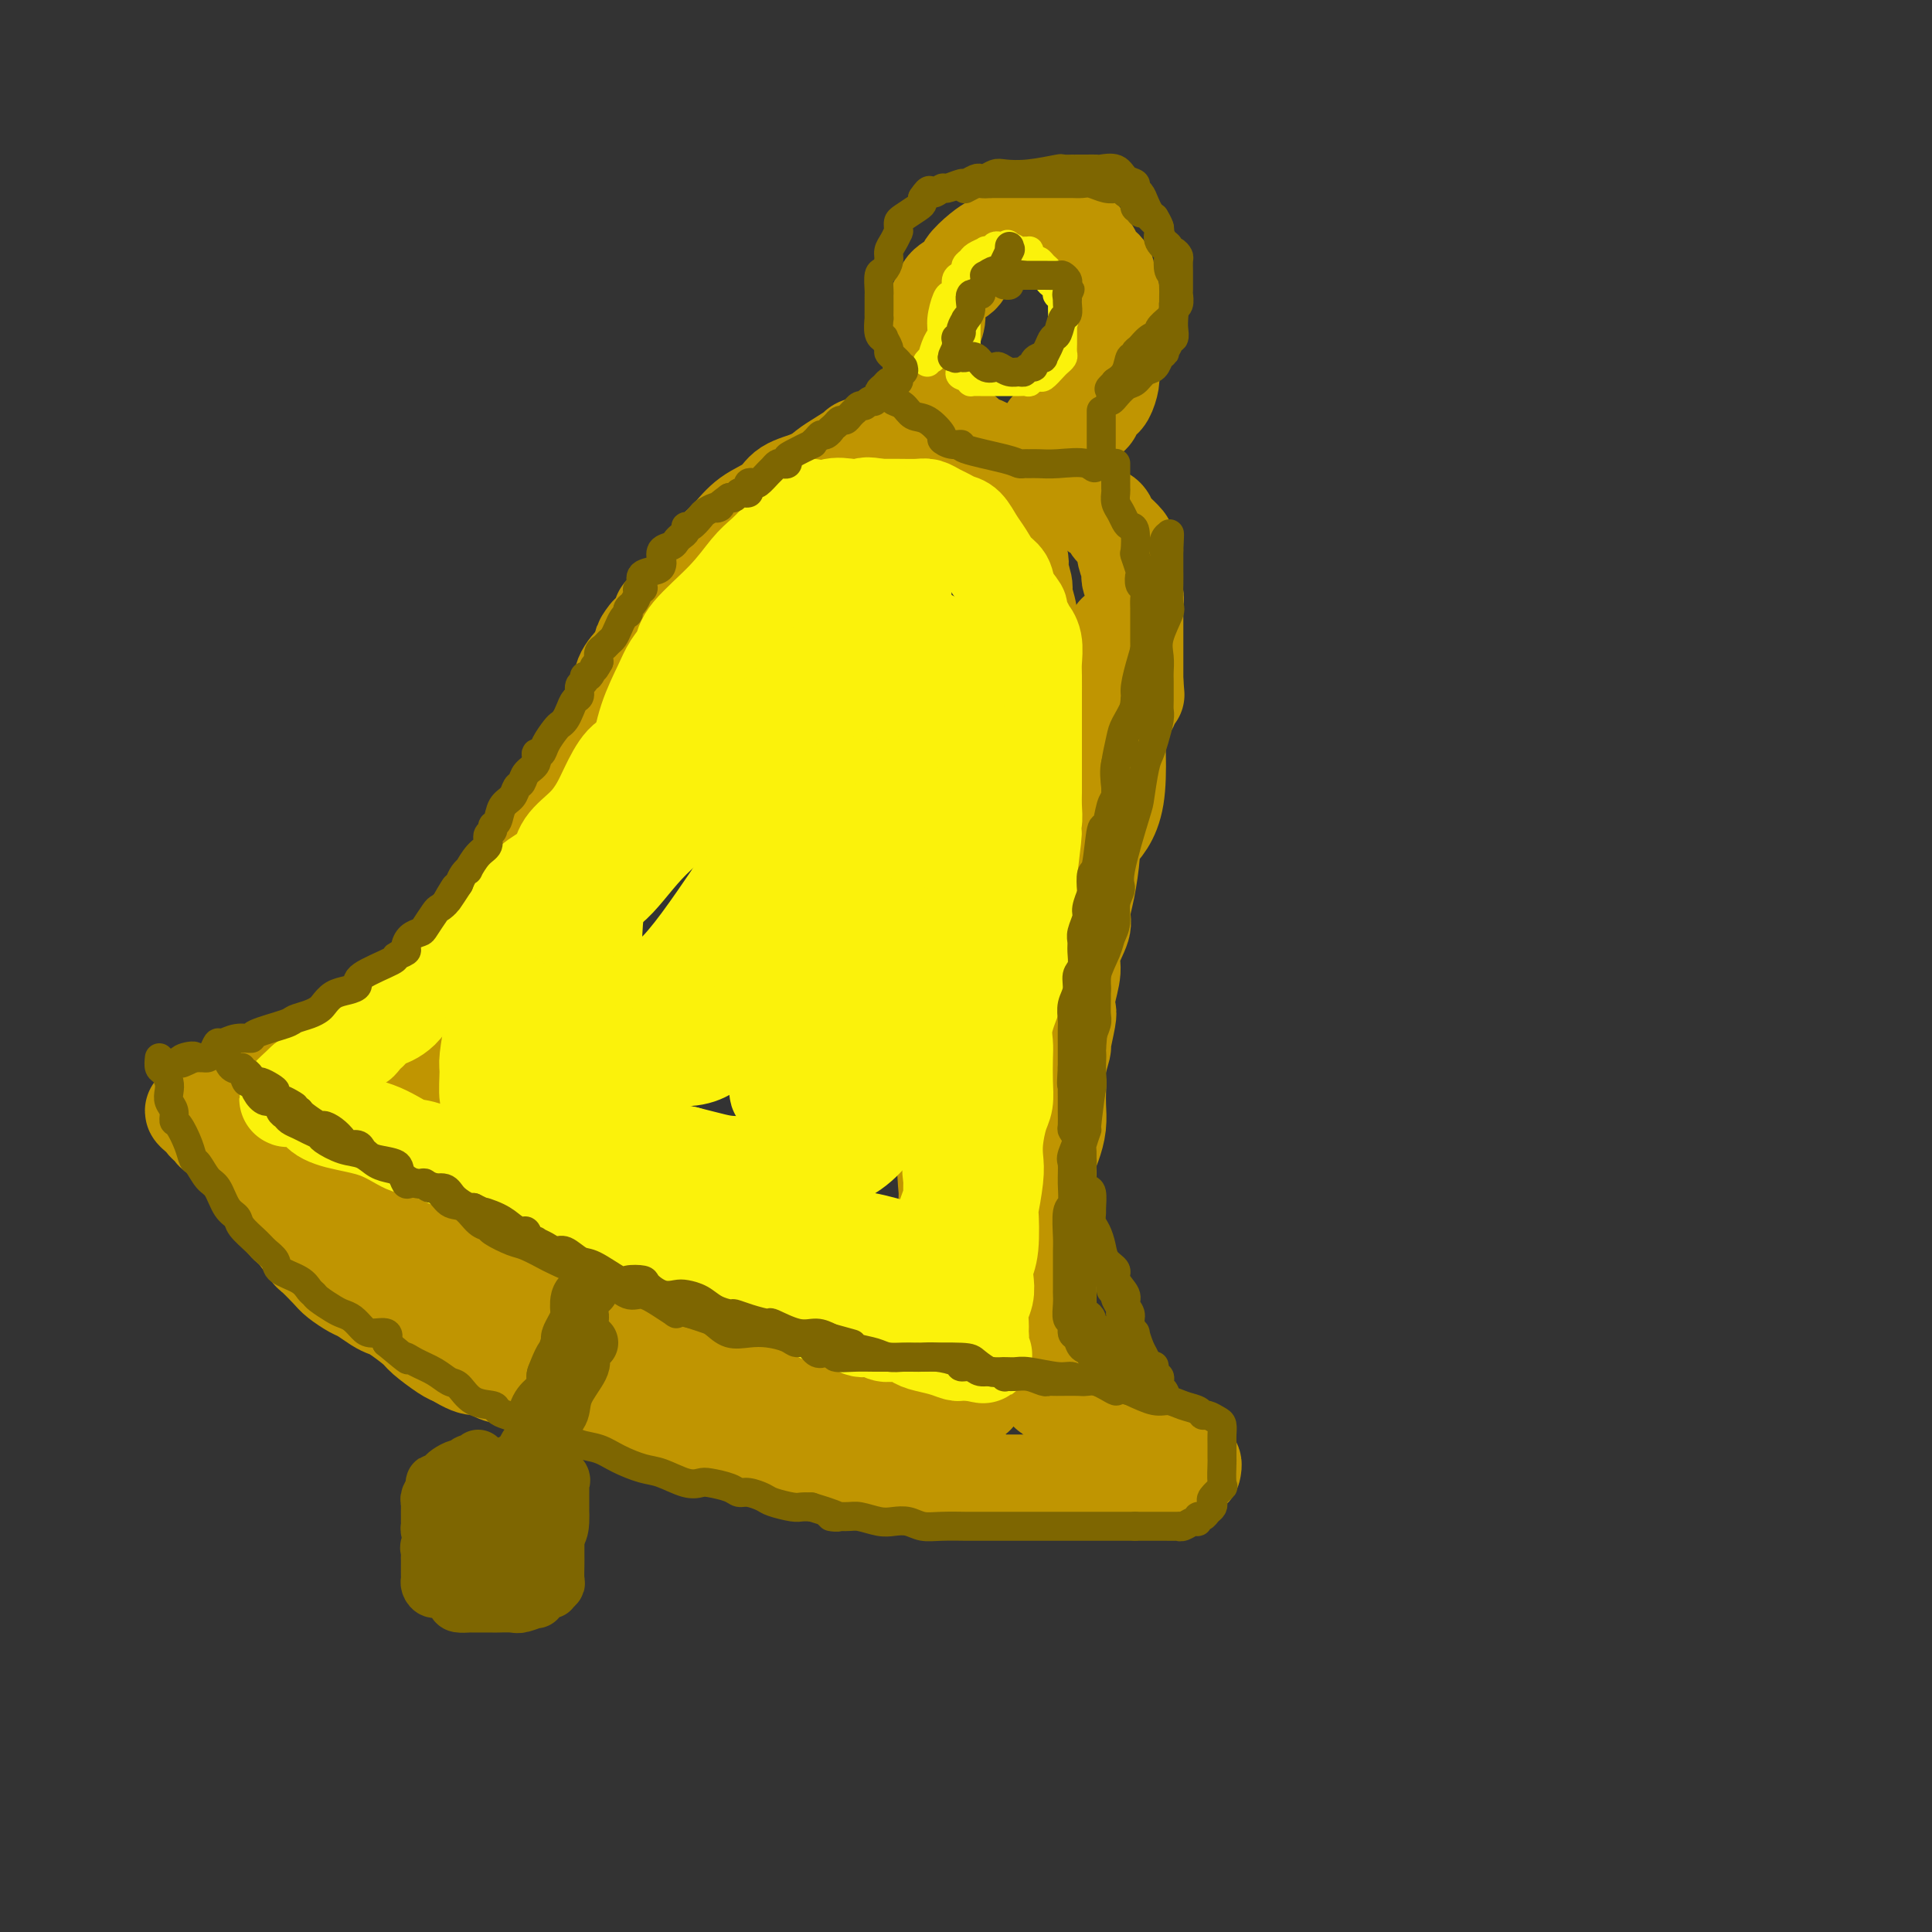 <svg viewBox='0 0 400 400' version='1.1' xmlns='http://www.w3.org/2000/svg' xmlns:xlink='http://www.w3.org/1999/xlink'><rect x="0" y="0" width="400" height="400" fill="#333333" stroke="none"/><g fill='none' stroke='rgb(192,149,1)' stroke-width='20' stroke-linecap='round' stroke-linejoin='round'><path d='M142,143c0.002,-0.330 0.004,-0.659 0,-1c-0.004,-0.341 -0.014,-0.693 0,-1c0.014,-0.307 0.052,-0.568 0,-1c-0.052,-0.432 -0.194,-1.034 0,-2c0.194,-0.966 0.726,-2.296 1,-3c0.274,-0.704 0.291,-0.782 1,-2c0.709,-1.218 2.109,-3.578 3,-5c0.891,-1.422 1.273,-1.908 2,-3c0.727,-1.092 1.800,-2.791 3,-4c1.200,-1.209 2.529,-1.926 3,-3c0.471,-1.074 0.085,-2.503 1,-4c0.915,-1.497 3.129,-3.063 4,-4c0.871,-0.937 0.397,-1.245 1,-2c0.603,-0.755 2.284,-1.957 3,-3c0.716,-1.043 0.469,-1.929 1,-3c0.531,-1.071 1.840,-2.328 3,-3c1.160,-0.672 2.173,-0.759 3,-1c0.827,-0.241 1.470,-0.637 2,-1c0.530,-0.363 0.946,-0.693 2,-1c1.054,-0.307 2.746,-0.590 4,-1c1.254,-0.410 2.070,-0.947 3,-1c0.930,-0.053 1.975,0.378 3,0c1.025,-0.378 2.030,-1.565 3,-2c0.970,-0.435 1.904,-0.117 3,0c1.096,0.117 2.354,0.031 3,0c0.646,-0.031 0.680,-0.009 1,0c0.320,0.009 0.924,0.005 2,0c1.076,-0.005 2.623,-0.013 3,0c0.377,0.013 -0.414,0.045 0,0c0.414,-0.045 2.035,-0.166 3,0c0.965,0.166 1.276,0.619 2,1c0.724,0.381 1.862,0.691 3,1'/><path d='M208,94c3.765,0.428 3.179,0.497 4,1c0.821,0.503 3.050,1.441 4,2c0.950,0.559 0.621,0.741 1,1c0.379,0.259 1.467,0.597 2,1c0.533,0.403 0.510,0.871 1,1c0.490,0.129 1.492,-0.081 2,0c0.508,0.081 0.521,0.455 1,1c0.479,0.545 1.423,1.263 2,2c0.577,0.737 0.786,1.494 1,2c0.214,0.506 0.434,0.761 1,1c0.566,0.239 1.480,0.463 2,1c0.520,0.537 0.647,1.386 1,2c0.353,0.614 0.931,0.992 1,1c0.069,0.008 -0.370,-0.355 0,0c0.370,0.355 1.549,1.430 2,2c0.451,0.570 0.172,0.637 0,1c-0.172,0.363 -0.239,1.021 0,2c0.239,0.979 0.782,2.278 1,3c0.218,0.722 0.111,0.866 0,1c-0.111,0.134 -0.226,0.257 0,1c0.226,0.743 0.793,2.105 1,3c0.207,0.895 0.056,1.324 0,2c-0.056,0.676 -0.015,1.599 0,2c0.015,0.401 0.004,0.280 0,1c-0.004,0.720 -0.001,2.280 0,3c0.001,0.720 0.000,0.598 0,1c-0.000,0.402 -0.000,1.326 0,2c0.000,0.674 0.000,1.098 0,2c-0.000,0.902 -0.000,2.281 0,3c0.000,0.719 0.000,0.777 0,1c-0.000,0.223 -0.000,0.612 0,1'/><path d='M235,141c0.357,4.760 0.250,2.158 0,2c-0.250,-0.158 -0.642,2.126 -1,3c-0.358,0.874 -0.683,0.339 -1,1c-0.317,0.661 -0.625,2.520 -1,3c-0.375,0.480 -0.817,-0.419 -1,0c-0.183,0.419 -0.108,2.155 0,3c0.108,0.845 0.247,0.799 0,1c-0.247,0.201 -0.882,0.649 -1,1c-0.118,0.351 0.280,0.605 0,1c-0.280,0.395 -1.237,0.931 -2,2c-0.763,1.069 -1.332,2.671 -2,4c-0.668,1.329 -1.436,2.383 -2,3c-0.564,0.617 -0.925,0.796 -1,1c-0.075,0.204 0.137,0.433 0,1c-0.137,0.567 -0.624,1.472 -1,2c-0.376,0.528 -0.640,0.681 -1,1c-0.360,0.319 -0.817,0.806 -1,1c-0.183,0.194 -0.091,0.097 0,0'/><path d='M142,133c0.119,0.445 0.238,0.889 0,1c-0.238,0.111 -0.833,-0.112 -1,0c-0.167,0.112 0.095,0.558 0,1c-0.095,0.442 -0.547,0.879 -1,1c-0.453,0.121 -0.909,-0.075 -1,0c-0.091,0.075 0.182,0.422 0,1c-0.182,0.578 -0.818,1.386 -1,2c-0.182,0.614 0.092,1.032 0,1c-0.092,-0.032 -0.549,-0.514 -1,0c-0.451,0.514 -0.895,2.024 -1,3c-0.105,0.976 0.130,1.417 0,2c-0.130,0.583 -0.626,1.307 -1,2c-0.374,0.693 -0.626,1.355 -1,2c-0.374,0.645 -0.870,1.274 -1,2c-0.130,0.726 0.107,1.550 0,2c-0.107,0.450 -0.557,0.528 -1,1c-0.443,0.472 -0.877,1.340 -1,2c-0.123,0.660 0.067,1.114 0,2c-0.067,0.886 -0.389,2.205 -1,3c-0.611,0.795 -1.511,1.065 -2,2c-0.489,0.935 -0.566,2.535 -1,4c-0.434,1.465 -1.223,2.794 -2,4c-0.777,1.206 -1.542,2.287 -2,3c-0.458,0.713 -0.609,1.058 -1,2c-0.391,0.942 -1.022,2.482 -2,4c-0.978,1.518 -2.303,3.015 -3,4c-0.697,0.985 -0.764,1.457 -1,2c-0.236,0.543 -0.639,1.155 -1,2c-0.361,0.845 -0.681,1.922 -1,3'/><path d='M114,191c-4.764,9.259 -2.674,3.407 -2,2c0.674,-1.407 -0.068,1.632 -1,3c-0.932,1.368 -2.053,1.063 -3,2c-0.947,0.937 -1.719,3.114 -2,4c-0.281,0.886 -0.072,0.482 -1,1c-0.928,0.518 -2.992,1.958 -4,3c-1.008,1.042 -0.958,1.686 -1,2c-0.042,0.314 -0.175,0.296 -1,1c-0.825,0.704 -2.343,2.128 -3,3c-0.657,0.872 -0.455,1.192 -1,2c-0.545,0.808 -1.838,2.104 -3,3c-1.162,0.896 -2.194,1.391 -3,2c-0.806,0.609 -1.386,1.333 -2,2c-0.614,0.667 -1.263,1.277 -2,2c-0.737,0.723 -1.562,1.558 -2,2c-0.438,0.442 -0.488,0.490 -1,1c-0.512,0.510 -1.486,1.481 -2,2c-0.514,0.519 -0.570,0.586 -1,1c-0.430,0.414 -1.236,1.175 -2,2c-0.764,0.825 -1.486,1.713 -2,2c-0.514,0.287 -0.820,-0.026 -1,0c-0.180,0.026 -0.235,0.392 -1,1c-0.765,0.608 -2.241,1.458 -3,2c-0.759,0.542 -0.801,0.775 -1,1c-0.199,0.225 -0.554,0.441 -1,1c-0.446,0.559 -0.984,1.460 -2,2c-1.016,0.540 -2.510,0.719 -3,1c-0.490,0.281 0.023,0.663 0,1c-0.023,0.337 -0.583,0.629 -1,1c-0.417,0.371 -0.691,0.820 -1,1c-0.309,0.180 -0.655,0.090 -1,0'/><path d='M60,244c-4.906,4.421 -1.171,1.972 0,1c1.171,-0.972 -0.222,-0.468 -1,0c-0.778,0.468 -0.940,0.899 -1,1c-0.060,0.101 -0.017,-0.130 0,0c0.017,0.130 0.007,0.619 0,1c-0.007,0.381 -0.011,0.652 0,1c0.011,0.348 0.038,0.774 0,1c-0.038,0.226 -0.143,0.254 0,1c0.143,0.746 0.532,2.210 1,3c0.468,0.790 1.016,0.907 2,2c0.984,1.093 2.403,3.161 3,4c0.597,0.839 0.371,0.447 1,1c0.629,0.553 2.111,2.050 3,3c0.889,0.950 1.183,1.354 2,2c0.817,0.646 2.156,1.533 3,2c0.844,0.467 1.193,0.513 2,1c0.807,0.487 2.073,1.413 3,2c0.927,0.587 1.516,0.833 2,1c0.484,0.167 0.865,0.255 2,1c1.135,0.745 3.026,2.148 4,3c0.974,0.852 1.031,1.152 2,2c0.969,0.848 2.848,2.242 4,3c1.152,0.758 1.576,0.879 2,1'/><path d='M94,281c5.633,3.521 4.714,1.324 5,1c0.286,-0.324 1.775,1.226 3,2c1.225,0.774 2.186,0.772 3,1c0.814,0.228 1.482,0.687 2,1c0.518,0.313 0.887,0.482 2,1c1.113,0.518 2.971,1.385 4,2c1.029,0.615 1.231,0.977 2,1c0.769,0.023 2.106,-0.295 4,0c1.894,0.295 4.346,1.202 6,2c1.654,0.798 2.511,1.486 4,2c1.489,0.514 3.609,0.855 5,1c1.391,0.145 2.052,0.095 3,0c0.948,-0.095 2.183,-0.236 3,0c0.817,0.236 1.216,0.847 2,1c0.784,0.153 1.954,-0.152 3,0c1.046,0.152 1.969,0.761 3,1c1.031,0.239 2.169,0.109 3,0c0.831,-0.109 1.356,-0.197 2,0c0.644,0.197 1.407,0.679 3,1c1.593,0.321 4.017,0.482 6,1c1.983,0.518 3.526,1.393 5,2c1.474,0.607 2.880,0.947 4,1c1.120,0.053 1.954,-0.182 3,0c1.046,0.182 2.306,0.781 3,1c0.694,0.219 0.824,0.058 1,0c0.176,-0.058 0.400,-0.012 1,0c0.600,0.012 1.578,-0.011 2,0c0.422,0.011 0.288,0.054 1,0c0.712,-0.054 2.269,-0.207 3,0c0.731,0.207 0.638,0.773 1,1c0.362,0.227 1.181,0.113 2,0'/><path d='M188,304c9.774,1.486 4.708,0.202 3,0c-1.708,-0.202 -0.058,0.679 1,1c1.058,0.321 1.525,0.083 2,0c0.475,-0.083 0.958,-0.012 1,0c0.042,0.012 -0.356,-0.035 0,0c0.356,0.035 1.467,0.154 2,0c0.533,-0.154 0.490,-0.580 1,-1c0.510,-0.420 1.574,-0.834 2,-1c0.426,-0.166 0.213,-0.083 0,0'/><path d='M220,167c0.000,0.204 0.001,0.407 0,1c-0.001,0.593 -0.002,1.575 0,2c0.002,0.425 0.007,0.293 0,1c-0.007,0.707 -0.027,2.252 0,3c0.027,0.748 0.099,0.700 0,1c-0.099,0.300 -0.369,0.948 -1,2c-0.631,1.052 -1.622,2.508 -2,3c-0.378,0.492 -0.143,0.018 0,0c0.143,-0.018 0.193,0.418 0,1c-0.193,0.582 -0.628,1.309 -1,2c-0.372,0.691 -0.681,1.344 -1,2c-0.319,0.656 -0.647,1.313 -1,2c-0.353,0.687 -0.729,1.404 -1,2c-0.271,0.596 -0.436,1.072 -1,2c-0.564,0.928 -1.527,2.307 -2,3c-0.473,0.693 -0.456,0.701 -1,2c-0.544,1.299 -1.647,3.890 -2,5c-0.353,1.110 0.045,0.738 0,1c-0.045,0.262 -0.534,1.158 -1,2c-0.466,0.842 -0.909,1.632 -1,2c-0.091,0.368 0.169,0.315 0,1c-0.169,0.685 -0.767,2.107 -1,3c-0.233,0.893 -0.100,1.256 0,2c0.100,0.744 0.167,1.870 0,3c-0.167,1.130 -0.566,2.266 -1,3c-0.434,0.734 -0.901,1.067 -1,2c-0.099,0.933 0.169,2.467 0,4c-0.169,1.533 -0.776,3.067 -1,4c-0.224,0.933 -0.064,1.267 0,2c0.064,0.733 0.032,1.867 0,3'/><path d='M201,233c-0.691,4.008 -0.917,2.529 -1,3c-0.083,0.471 -0.022,2.893 0,4c0.022,1.107 0.006,0.901 0,2c-0.006,1.099 -0.002,3.503 0,5c0.002,1.497 0.001,2.085 0,3c-0.001,0.915 -0.002,2.156 0,3c0.002,0.844 0.006,1.292 0,2c-0.006,0.708 -0.023,1.675 0,3c0.023,1.325 0.085,3.006 0,4c-0.085,0.994 -0.317,1.299 0,2c0.317,0.701 1.184,1.797 2,3c0.816,1.203 1.582,2.515 2,3c0.418,0.485 0.488,0.145 1,1c0.512,0.855 1.464,2.904 2,4c0.536,1.096 0.655,1.237 1,2c0.345,0.763 0.917,2.148 2,3c1.083,0.852 2.678,1.172 3,2c0.322,0.828 -0.630,2.163 0,3c0.630,0.837 2.841,1.176 4,2c1.159,0.824 1.265,2.132 2,3c0.735,0.868 2.099,1.294 3,2c0.901,0.706 1.341,1.691 2,2c0.659,0.309 1.539,-0.058 2,0c0.461,0.058 0.505,0.541 1,1c0.495,0.459 1.441,0.894 2,1c0.559,0.106 0.730,-0.117 1,0c0.270,0.117 0.639,0.573 1,1c0.361,0.427 0.715,0.826 1,1c0.285,0.174 0.500,0.124 1,0c0.500,-0.124 1.286,-0.321 2,0c0.714,0.321 1.357,1.161 2,2'/><path d='M237,300c4.340,2.580 3.190,1.528 3,1c-0.190,-0.528 0.579,-0.534 1,0c0.421,0.534 0.495,1.606 1,2c0.505,0.394 1.442,0.109 2,0c0.558,-0.109 0.738,-0.041 1,0c0.262,0.041 0.606,0.057 1,0c0.394,-0.057 0.838,-0.187 1,0c0.162,0.187 0.041,0.691 0,1c-0.041,0.309 -0.002,0.423 -1,1c-0.998,0.577 -3.033,1.619 -4,2c-0.967,0.381 -0.866,0.102 -2,0c-1.134,-0.102 -3.502,-0.027 -5,0c-1.498,0.027 -2.126,0.007 -3,0c-0.874,-0.007 -1.995,-0.002 -3,0c-1.005,0.002 -1.893,0.000 -3,0c-1.107,-0.000 -2.434,0.001 -4,0c-1.566,-0.001 -3.371,-0.004 -6,0c-2.629,0.004 -6.082,0.013 -8,0c-1.918,-0.013 -2.302,-0.049 -3,0c-0.698,0.049 -1.709,0.185 -3,0c-1.291,-0.185 -2.861,-0.689 -4,-1c-1.139,-0.311 -1.845,-0.430 -4,-1c-2.155,-0.570 -5.759,-1.591 -8,-2c-2.241,-0.409 -3.121,-0.204 -4,0'/><path d='M182,303c-4.086,-0.874 -4.303,-1.061 -5,-1c-0.697,0.061 -1.876,0.368 -3,0c-1.124,-0.368 -2.194,-1.412 -3,-2c-0.806,-0.588 -1.348,-0.720 -2,-1c-0.652,-0.280 -1.415,-0.708 -3,-1c-1.585,-0.292 -3.992,-0.447 -6,-1c-2.008,-0.553 -3.618,-1.502 -5,-2c-1.382,-0.498 -2.537,-0.544 -4,-1c-1.463,-0.456 -3.234,-1.323 -5,-2c-1.766,-0.677 -3.526,-1.165 -6,-2c-2.474,-0.835 -5.660,-2.015 -8,-3c-2.340,-0.985 -3.833,-1.773 -5,-2c-1.167,-0.227 -2.007,0.107 -3,0c-0.993,-0.107 -2.140,-0.657 -3,-1c-0.860,-0.343 -1.433,-0.481 -2,-1c-0.567,-0.519 -1.127,-1.418 -2,-2c-0.873,-0.582 -2.058,-0.845 -3,-1c-0.942,-0.155 -1.639,-0.201 -3,-1c-1.361,-0.799 -3.385,-2.351 -5,-3c-1.615,-0.649 -2.820,-0.394 -4,-1c-1.180,-0.606 -2.334,-2.072 -4,-3c-1.666,-0.928 -3.845,-1.319 -5,-2c-1.155,-0.681 -1.287,-1.653 -2,-2c-0.713,-0.347 -2.009,-0.071 -3,-1c-0.991,-0.929 -1.678,-3.065 -3,-4c-1.322,-0.935 -3.279,-0.669 -4,-1c-0.721,-0.331 -0.207,-1.257 -1,-2c-0.793,-0.743 -2.893,-1.302 -4,-2c-1.107,-0.698 -1.221,-1.534 -2,-2c-0.779,-0.466 -2.223,-0.562 -3,-1c-0.777,-0.438 -0.889,-1.219 -1,-2'/><path d='M70,253c-3.626,-2.746 -3.690,-2.609 -4,-3c-0.310,-0.391 -0.865,-1.308 -2,-2c-1.135,-0.692 -2.851,-1.159 -4,-2c-1.149,-0.841 -1.731,-2.055 -3,-3c-1.269,-0.945 -3.226,-1.619 -4,-2c-0.774,-0.381 -0.365,-0.469 -1,-1c-0.635,-0.531 -2.313,-1.505 -3,-2c-0.687,-0.495 -0.383,-0.510 -1,-1c-0.617,-0.490 -2.154,-1.455 -3,-2c-0.846,-0.545 -1.000,-0.671 -1,-1c-0.000,-0.329 0.153,-0.863 0,-1c-0.153,-0.137 -0.613,0.121 -1,0c-0.387,-0.121 -0.703,-0.621 -1,-1c-0.297,-0.379 -0.576,-0.637 -1,-1c-0.424,-0.363 -0.995,-0.829 -1,-1c-0.005,-0.171 0.555,-0.046 1,0c0.445,0.046 0.774,0.012 1,0c0.226,-0.012 0.350,-0.004 1,0c0.650,0.004 1.825,0.002 3,0'/><path d='M46,230c1.216,-0.329 1.757,-0.651 2,-1c0.243,-0.349 0.190,-0.724 1,-1c0.810,-0.276 2.485,-0.454 4,-1c1.515,-0.546 2.872,-1.461 4,-2c1.128,-0.539 2.027,-0.703 3,-1c0.973,-0.297 2.019,-0.729 3,-1c0.981,-0.271 1.897,-0.382 3,-1c1.103,-0.618 2.393,-1.742 3,-2c0.607,-0.258 0.532,0.350 1,0c0.468,-0.350 1.480,-1.658 2,-2c0.520,-0.342 0.550,0.282 1,0c0.450,-0.282 1.321,-1.470 2,-2c0.679,-0.530 1.166,-0.403 2,-1c0.834,-0.597 2.016,-1.918 3,-3c0.984,-1.082 1.771,-1.926 3,-3c1.229,-1.074 2.899,-2.380 4,-4c1.101,-1.620 1.633,-3.556 3,-5c1.367,-1.444 3.570,-2.397 5,-4c1.430,-1.603 2.086,-3.858 3,-5c0.914,-1.142 2.085,-1.173 3,-2c0.915,-0.827 1.575,-2.452 3,-5c1.425,-2.548 3.617,-6.020 5,-8c1.383,-1.980 1.959,-2.470 3,-4c1.041,-1.530 2.549,-4.102 3,-5c0.451,-0.898 -0.156,-0.123 0,-1c0.156,-0.877 1.073,-3.406 3,-6c1.927,-2.594 4.864,-5.253 6,-7c1.136,-1.747 0.469,-2.582 1,-4c0.531,-1.418 2.258,-3.420 3,-5c0.742,-1.580 0.498,-2.737 1,-4c0.502,-1.263 1.751,-2.631 3,-4'/><path d='M132,136c4.766,-8.579 1.181,-3.526 1,-3c-0.181,0.526 3.043,-3.476 4,-5c0.957,-1.524 -0.352,-0.570 0,-1c0.352,-0.430 2.364,-2.243 4,-4c1.636,-1.757 2.897,-3.456 4,-5c1.103,-1.544 2.050,-2.931 3,-4c0.950,-1.069 1.903,-1.819 3,-3c1.097,-1.181 2.338,-2.792 4,-4c1.662,-1.208 3.746,-2.014 5,-3c1.254,-0.986 1.678,-2.152 3,-3c1.322,-0.848 3.543,-1.379 5,-2c1.457,-0.621 2.151,-1.333 3,-2c0.849,-0.667 1.852,-1.288 3,-2c1.148,-0.712 2.440,-1.515 3,-2c0.560,-0.485 0.388,-0.652 2,-1c1.612,-0.348 5.009,-0.878 7,-1c1.991,-0.122 2.575,0.164 4,0c1.425,-0.164 3.690,-0.779 5,-1c1.310,-0.221 1.664,-0.049 2,0c0.336,0.049 0.652,-0.024 1,0c0.348,0.024 0.726,0.147 1,0c0.274,-0.147 0.443,-0.563 1,0c0.557,0.563 1.501,2.106 2,3c0.499,0.894 0.554,1.140 1,2c0.446,0.860 1.285,2.334 2,4c0.715,1.666 1.308,3.526 2,5c0.692,1.474 1.483,2.564 2,4c0.517,1.436 0.758,3.218 1,5'/><path d='M210,113c2.018,4.240 1.062,3.341 1,4c-0.062,0.659 0.768,2.877 1,4c0.232,1.123 -0.134,1.150 0,2c0.134,0.850 0.768,2.524 1,4c0.232,1.476 0.062,2.754 0,4c-0.062,1.246 -0.017,2.459 0,4c0.017,1.541 0.005,3.411 0,5c-0.005,1.589 -0.005,2.896 0,4c0.005,1.104 0.013,2.003 0,3c-0.013,0.997 -0.049,2.090 0,3c0.049,0.910 0.181,1.636 0,3c-0.181,1.364 -0.675,3.365 -1,5c-0.325,1.635 -0.482,2.904 -1,4c-0.518,1.096 -1.397,2.020 -2,3c-0.603,0.980 -0.930,2.016 -1,3c-0.070,0.984 0.117,1.918 0,3c-0.117,1.082 -0.539,2.314 -1,4c-0.461,1.686 -0.960,3.828 -1,5c-0.040,1.172 0.377,1.376 0,2c-0.377,0.624 -1.550,1.669 -2,3c-0.450,1.331 -0.176,2.946 0,4c0.176,1.054 0.254,1.545 0,2c-0.254,0.455 -0.839,0.875 -1,2c-0.161,1.125 0.101,2.957 0,4c-0.101,1.043 -0.567,1.297 -1,2c-0.433,0.703 -0.834,1.855 -1,3c-0.166,1.145 -0.097,2.282 0,3c0.097,0.718 0.222,1.017 0,2c-0.222,0.983 -0.791,2.649 -1,4c-0.209,1.351 -0.060,2.386 0,3c0.060,0.614 0.030,0.807 0,1'/><path d='M200,215c-2.029,10.411 -0.600,5.439 0,4c0.600,-1.439 0.373,0.657 0,2c-0.373,1.343 -0.892,1.935 -1,3c-0.108,1.065 0.195,2.604 0,4c-0.195,1.396 -0.890,2.649 -1,4c-0.110,1.351 0.363,2.801 0,4c-0.363,1.199 -1.561,2.148 -2,4c-0.439,1.852 -0.118,4.606 0,6c0.118,1.394 0.031,1.429 0,3c-0.031,1.571 -0.008,4.679 0,6c0.008,1.321 0.002,0.857 0,2c-0.002,1.143 -0.001,3.893 0,5c0.001,1.107 0.000,0.569 0,1c-0.000,0.431 -0.000,1.830 0,3c0.000,1.170 -0.000,2.110 0,3c0.000,0.890 0.000,1.731 0,3c-0.000,1.269 -0.001,2.965 0,4c0.001,1.035 0.004,1.408 0,2c-0.004,0.592 -0.016,1.404 0,2c0.016,0.596 0.061,0.975 0,2c-0.061,1.025 -0.226,2.694 0,4c0.226,1.306 0.845,2.248 1,3c0.155,0.752 -0.155,1.315 0,2c0.155,0.685 0.773,1.492 1,2c0.227,0.508 0.061,0.716 0,1c-0.061,0.284 -0.019,0.645 0,1c0.019,0.355 0.015,0.703 0,1c-0.015,0.297 -0.043,0.541 0,1c0.043,0.459 0.155,1.131 0,1c-0.155,-0.131 -0.578,-1.066 -1,-2'/><path d='M197,296c0.008,8.276 -0.472,0.967 -1,-2c-0.528,-2.967 -1.105,-1.593 -2,-2c-0.895,-0.407 -2.108,-2.595 -3,-4c-0.892,-1.405 -1.464,-2.028 -3,-3c-1.536,-0.972 -4.037,-2.294 -5,-3c-0.963,-0.706 -0.388,-0.795 -2,-2c-1.612,-1.205 -5.410,-3.524 -8,-5c-2.590,-1.476 -3.970,-2.109 -5,-3c-1.030,-0.891 -1.710,-2.042 -4,-3c-2.290,-0.958 -6.191,-1.724 -9,-3c-2.809,-1.276 -4.526,-3.063 -9,-5c-4.474,-1.937 -11.705,-4.025 -15,-5c-3.295,-0.975 -2.652,-0.839 -4,-1c-1.348,-0.161 -4.685,-0.620 -6,-1c-1.315,-0.380 -0.608,-0.679 -1,-1c-0.392,-0.321 -1.884,-0.662 -3,-1c-1.116,-0.338 -1.856,-0.673 -2,-1c-0.144,-0.327 0.306,-0.648 -1,-1c-1.306,-0.352 -4.370,-0.737 -6,-1c-1.630,-0.263 -1.827,-0.404 -3,-1c-1.173,-0.596 -3.320,-1.646 -5,-2c-1.680,-0.354 -2.891,-0.011 -4,0c-1.109,0.011 -2.116,-0.309 -3,-1c-0.884,-0.691 -1.645,-1.755 -3,-2c-1.355,-0.245 -3.302,0.327 -5,0c-1.698,-0.327 -3.145,-1.552 -4,-2c-0.855,-0.448 -1.119,-0.117 -2,0c-0.881,0.117 -2.381,0.021 -4,0c-1.619,-0.021 -3.359,0.033 -4,0c-0.641,-0.033 -0.183,-0.152 0,0c0.183,0.152 0.092,0.576 0,1'/><path d='M71,242c-2.940,0.024 -0.790,0.584 0,1c0.790,0.416 0.220,0.688 0,1c-0.220,0.312 -0.089,0.666 0,1c0.089,0.334 0.135,0.650 0,1c-0.135,0.350 -0.451,0.733 0,1c0.451,0.267 1.669,0.416 3,1c1.331,0.584 2.776,1.603 5,3c2.224,1.397 5.228,3.174 7,4c1.772,0.826 2.311,0.703 5,2c2.689,1.297 7.528,4.015 10,5c2.472,0.985 2.579,0.239 4,1c1.421,0.761 4.157,3.030 6,4c1.843,0.970 2.792,0.641 4,1c1.208,0.359 2.676,1.406 4,2c1.324,0.594 2.506,0.736 4,1c1.494,0.264 3.300,0.649 5,1c1.700,0.351 3.295,0.669 5,1c1.705,0.331 3.521,0.676 5,1c1.479,0.324 2.622,0.626 4,1c1.378,0.374 2.991,0.821 4,1c1.009,0.179 1.416,0.089 2,0c0.584,-0.089 1.347,-0.179 2,0c0.653,0.179 1.197,0.626 2,1c0.803,0.374 1.863,0.674 3,1c1.137,0.326 2.349,0.679 3,1c0.651,0.321 0.742,0.612 2,1c1.258,0.388 3.685,0.874 5,1c1.315,0.126 1.519,-0.107 3,0c1.481,0.107 4.241,0.553 7,1'/><path d='M175,282c10.539,2.427 4.888,0.993 4,1c-0.888,0.007 2.989,1.455 5,2c2.011,0.545 2.157,0.189 3,0c0.843,-0.189 2.381,-0.209 4,0c1.619,0.209 3.317,0.649 4,1c0.683,0.351 0.350,0.613 1,1c0.650,0.387 2.282,0.898 3,1c0.718,0.102 0.522,-0.204 1,0c0.478,0.204 1.631,0.919 2,1c0.369,0.081 -0.045,-0.473 0,-1c0.045,-0.527 0.551,-1.026 1,-2c0.449,-0.974 0.843,-2.421 1,-3c0.157,-0.579 0.079,-0.289 0,0'/><path d='M231,131c0.000,0.381 0.000,0.763 0,1c-0.000,0.237 -0.001,0.330 0,1c0.001,0.670 0.004,1.917 0,3c-0.004,1.083 -0.015,2.002 0,3c0.015,0.998 0.057,2.077 0,3c-0.057,0.923 -0.214,1.691 0,6c0.214,4.309 0.799,12.159 0,17c-0.799,4.841 -2.983,6.674 -4,8c-1.017,1.326 -0.869,2.147 -1,4c-0.131,1.853 -0.542,4.738 -1,7c-0.458,2.262 -0.964,3.900 -1,5c-0.036,1.100 0.396,1.661 0,3c-0.396,1.339 -1.622,3.458 -2,5c-0.378,1.542 0.091,2.509 0,4c-0.091,1.491 -0.741,3.506 -1,5c-0.259,1.494 -0.126,2.465 0,3c0.126,0.535 0.244,0.633 0,2c-0.244,1.367 -0.850,4.004 -1,5c-0.150,0.996 0.156,0.352 0,1c-0.156,0.648 -0.773,2.588 -1,4c-0.227,1.412 -0.064,2.296 0,3c0.064,0.704 0.027,1.227 0,2c-0.027,0.773 -0.046,1.796 0,3c0.046,1.204 0.157,2.591 0,4c-0.157,1.409 -0.581,2.841 -1,4c-0.419,1.159 -0.834,2.045 -1,3c-0.166,0.955 -0.083,1.977 0,3'/><path d='M217,243c-0.774,7.655 -0.207,3.793 0,3c0.207,-0.793 0.056,1.482 0,3c-0.056,1.518 -0.015,2.280 0,3c0.015,0.720 0.004,1.399 0,2c-0.004,0.601 -0.001,1.123 0,2c0.001,0.877 0.000,2.108 0,3c-0.000,0.892 -0.000,1.445 0,2c0.000,0.555 0.000,1.114 0,2c-0.000,0.886 -0.000,2.101 0,3c0.000,0.899 0.000,1.483 0,2c-0.000,0.517 -0.000,0.968 0,2c0.000,1.032 0.000,2.644 0,4c-0.000,1.356 -0.000,2.456 0,3c0.000,0.544 0.000,0.530 0,1c-0.000,0.470 -0.000,1.422 0,2c0.000,0.578 0.000,0.782 0,1c-0.000,0.218 -0.000,0.450 0,1c0.000,0.550 0.000,1.417 0,2c-0.000,0.583 -0.000,0.881 0,1c0.000,0.119 0.000,0.060 0,0'/><path d='M217,285c0.000,6.533 0.000,1.867 0,0c0.000,-1.867 0.000,-0.933 0,0'/><path d='M196,80c-0.483,-0.360 -0.966,-0.719 -1,-1c-0.034,-0.281 0.382,-0.483 0,-1c-0.382,-0.517 -1.562,-1.349 -2,-2c-0.438,-0.651 -0.132,-1.123 0,-2c0.132,-0.877 0.092,-2.160 0,-3c-0.092,-0.840 -0.234,-1.236 0,-2c0.234,-0.764 0.844,-1.896 1,-3c0.156,-1.104 -0.143,-2.182 0,-3c0.143,-0.818 0.727,-1.378 1,-2c0.273,-0.622 0.235,-1.307 1,-2c0.765,-0.693 2.335,-1.395 3,-2c0.665,-0.605 0.427,-1.114 1,-2c0.573,-0.886 1.958,-2.150 3,-3c1.042,-0.850 1.743,-1.285 3,-2c1.257,-0.715 3.072,-1.708 4,-2c0.928,-0.292 0.970,0.118 2,0c1.030,-0.118 3.049,-0.764 4,-1c0.951,-0.236 0.835,-0.060 1,0c0.165,0.060 0.611,0.006 1,0c0.389,-0.006 0.720,0.037 1,0c0.280,-0.037 0.509,-0.153 1,0c0.491,0.153 1.246,0.577 2,1'/><path d='M222,48c2.482,0.644 2.689,2.256 3,3c0.311,0.744 0.728,0.622 1,1c0.272,0.378 0.398,1.255 1,2c0.602,0.745 1.678,1.358 2,2c0.322,0.642 -0.110,1.313 0,2c0.110,0.687 0.761,1.391 1,2c0.239,0.609 0.064,1.125 0,2c-0.064,0.875 -0.017,2.111 0,3c0.017,0.889 0.004,1.432 0,2c-0.004,0.568 -0.000,1.162 0,2c0.000,0.838 -0.003,1.919 0,3c0.003,1.081 0.011,2.160 0,3c-0.011,0.840 -0.040,1.440 0,2c0.040,0.560 0.151,1.080 0,2c-0.151,0.920 -0.564,2.239 -1,3c-0.436,0.761 -0.894,0.963 -1,1c-0.106,0.037 0.141,-0.091 0,0c-0.141,0.091 -0.668,0.402 -1,1c-0.332,0.598 -0.468,1.485 -1,2c-0.532,0.515 -1.461,0.660 -2,1c-0.539,0.340 -0.687,0.876 -1,1c-0.313,0.124 -0.791,-0.163 -1,0c-0.209,0.163 -0.149,0.776 0,1c0.149,0.224 0.386,0.060 0,0c-0.386,-0.060 -1.396,-0.017 -2,0c-0.604,0.017 -0.802,0.009 -1,0'/><path d='M219,89c-2.156,1.556 -2.044,0.444 -2,0c0.044,-0.444 0.022,-0.222 0,0'/></g>
<g fill='none' stroke='rgb(251,242,11)' stroke-width='20' stroke-linecap='round' stroke-linejoin='round'><path d='M168,105c-0.335,0.327 -0.671,0.654 -1,1c-0.329,0.346 -0.652,0.709 -1,1c-0.348,0.291 -0.722,0.508 -1,1c-0.278,0.492 -0.460,1.257 -1,2c-0.540,0.743 -1.439,1.463 -2,2c-0.561,0.537 -0.785,0.892 -1,1c-0.215,0.108 -0.421,-0.029 -1,1c-0.579,1.029 -1.529,3.225 -2,4c-0.471,0.775 -0.462,0.128 -1,1c-0.538,0.872 -1.624,3.263 -2,4c-0.376,0.737 -0.044,-0.179 0,0c0.044,0.179 -0.200,1.453 -1,3c-0.800,1.547 -2.155,3.368 -3,5c-0.845,1.632 -1.180,3.075 -2,4c-0.820,0.925 -2.126,1.331 -3,2c-0.874,0.669 -1.317,1.602 -2,3c-0.683,1.398 -1.604,3.263 -2,4c-0.396,0.737 -0.265,0.348 -1,1c-0.735,0.652 -2.335,2.346 -3,3c-0.665,0.654 -0.394,0.268 -1,1c-0.606,0.732 -2.087,2.583 -3,4c-0.913,1.417 -1.257,2.402 -2,3c-0.743,0.598 -1.884,0.809 -3,2c-1.116,1.191 -2.208,3.361 -3,5c-0.792,1.639 -1.283,2.746 -2,4c-0.717,1.254 -1.659,2.654 -3,4c-1.341,1.346 -3.080,2.637 -4,4c-0.920,1.363 -1.020,2.798 -2,4c-0.980,1.202 -2.841,2.170 -4,3c-1.159,0.830 -1.617,1.523 -2,2c-0.383,0.477 -0.692,0.739 -1,1'/><path d='M108,185c-6.692,8.396 -2.920,4.386 -2,3c0.920,-1.386 -1.010,-0.148 -2,1c-0.990,1.148 -1.041,2.207 -2,3c-0.959,0.793 -2.827,1.318 -4,2c-1.173,0.682 -1.651,1.519 -2,2c-0.349,0.481 -0.570,0.606 -1,1c-0.430,0.394 -1.071,1.057 -2,2c-0.929,0.943 -2.146,2.168 -3,3c-0.854,0.832 -1.345,1.273 -2,2c-0.655,0.727 -1.474,1.739 -2,2c-0.526,0.261 -0.760,-0.230 -1,0c-0.240,0.230 -0.488,1.180 -1,2c-0.512,0.820 -1.290,1.511 -2,2c-0.710,0.489 -1.352,0.775 -2,1c-0.648,0.225 -1.301,0.390 -2,1c-0.699,0.610 -1.443,1.664 -2,2c-0.557,0.336 -0.928,-0.046 -1,0c-0.072,0.046 0.154,0.519 0,1c-0.154,0.481 -0.689,0.970 -1,1c-0.311,0.030 -0.398,-0.399 -1,0c-0.602,0.399 -1.719,1.627 -2,2c-0.281,0.373 0.275,-0.107 0,0c-0.275,0.107 -1.381,0.802 -2,1c-0.619,0.198 -0.752,-0.102 -1,0c-0.248,0.102 -0.610,0.605 -1,1c-0.390,0.395 -0.808,0.680 -1,1c-0.192,0.320 -0.159,0.674 0,1c0.159,0.326 0.445,0.623 0,1c-0.445,0.377 -1.620,0.832 -2,1c-0.380,0.168 0.034,0.048 0,0c-0.034,-0.048 -0.517,-0.024 -1,0'/><path d='M63,224c-6.897,6.272 -1.641,2.453 0,1c1.641,-1.453 -0.333,-0.541 -1,0c-0.667,0.541 -0.027,0.712 0,1c0.027,0.288 -0.560,0.695 0,1c0.560,0.305 2.268,0.509 3,1c0.732,0.491 0.489,1.267 1,2c0.511,0.733 1.777,1.421 4,2c2.223,0.579 5.402,1.048 8,2c2.598,0.952 4.614,2.388 6,3c1.386,0.612 2.140,0.402 4,1c1.860,0.598 4.825,2.006 7,3c2.175,0.994 3.561,1.575 5,2c1.439,0.425 2.930,0.695 4,1c1.070,0.305 1.719,0.645 3,1c1.281,0.355 3.195,0.726 4,1c0.805,0.274 0.503,0.451 1,1c0.497,0.549 1.794,1.468 3,2c1.206,0.532 2.322,0.675 3,1c0.678,0.325 0.919,0.832 2,1c1.081,0.168 3.002,-0.002 4,0c0.998,0.002 1.072,0.176 2,1c0.928,0.824 2.712,2.299 4,3c1.288,0.701 2.082,0.629 3,1c0.918,0.371 1.959,1.186 3,2'/><path d='M136,258c10.757,4.201 4.649,1.702 3,1c-1.649,-0.702 1.159,0.393 3,1c1.841,0.607 2.714,0.727 4,1c1.286,0.273 2.985,0.699 4,1c1.015,0.301 1.346,0.475 2,1c0.654,0.525 1.631,1.399 3,2c1.369,0.601 3.129,0.929 4,1c0.871,0.071 0.853,-0.115 1,0c0.147,0.115 0.458,0.533 1,1c0.542,0.467 1.314,0.985 2,1c0.686,0.015 1.285,-0.471 2,0c0.715,0.471 1.546,1.901 3,3c1.454,1.099 3.530,1.867 5,2c1.470,0.133 2.333,-0.371 3,0c0.667,0.371 1.137,1.615 2,2c0.863,0.385 2.118,-0.090 3,0c0.882,0.090 1.389,0.745 2,1c0.611,0.255 1.325,0.110 2,0c0.675,-0.110 1.312,-0.183 2,0c0.688,0.183 1.427,0.623 2,1c0.573,0.377 0.981,0.689 2,1c1.019,0.311 2.651,0.619 4,1c1.349,0.381 2.417,0.834 3,1c0.583,0.166 0.682,0.044 1,0c0.318,-0.044 0.855,-0.012 1,0c0.145,0.012 -0.101,0.003 0,0c0.101,-0.003 0.551,-0.002 1,0'/><path d='M201,280c4.011,0.868 2.538,0.539 2,0c-0.538,-0.539 -0.140,-1.288 0,-2c0.140,-0.712 0.024,-1.387 0,-2c-0.024,-0.613 0.045,-1.165 0,-2c-0.045,-0.835 -0.205,-1.955 0,-3c0.205,-1.045 0.773,-2.016 1,-3c0.227,-0.984 0.112,-1.982 0,-3c-0.112,-1.018 -0.223,-2.058 0,-3c0.223,-0.942 0.778,-1.788 1,-4c0.222,-2.212 0.111,-5.791 0,-7c-0.111,-1.209 -0.223,-0.050 0,-1c0.223,-0.950 0.782,-4.011 1,-6c0.218,-1.989 0.097,-2.908 0,-4c-0.097,-1.092 -0.170,-2.358 0,-4c0.170,-1.642 0.582,-3.660 1,-5c0.418,-1.340 0.843,-2.001 1,-3c0.157,-0.999 0.048,-2.334 0,-4c-0.048,-1.666 -0.033,-3.662 0,-5c0.033,-1.338 0.085,-2.016 0,-3c-0.085,-0.984 -0.306,-2.272 0,-4c0.306,-1.728 1.140,-3.895 2,-6c0.860,-2.105 1.747,-4.147 2,-6c0.253,-1.853 -0.128,-3.517 0,-5c0.128,-1.483 0.765,-2.784 1,-4c0.235,-1.216 0.067,-2.347 0,-4c-0.067,-1.653 -0.034,-3.826 0,-6'/><path d='M213,181c1.873,-15.653 0.554,-5.285 0,-3c-0.554,2.285 -0.345,-3.513 0,-6c0.345,-2.487 0.824,-1.664 1,-2c0.176,-0.336 0.047,-1.830 0,-3c-0.047,-1.170 -0.013,-2.016 0,-3c0.013,-0.984 0.003,-2.106 0,-3c-0.003,-0.894 -0.001,-1.560 0,-3c0.001,-1.440 0.000,-3.653 0,-5c-0.000,-1.347 -0.000,-1.829 0,-3c0.000,-1.171 0.001,-3.030 0,-4c-0.001,-0.970 -0.005,-1.049 0,-2c0.005,-0.951 0.017,-2.773 0,-4c-0.017,-1.227 -0.065,-1.860 0,-3c0.065,-1.140 0.244,-2.786 0,-4c-0.244,-1.214 -0.909,-1.994 -1,-2c-0.091,-0.006 0.394,0.763 0,0c-0.394,-0.763 -1.667,-3.057 -2,-4c-0.333,-0.943 0.273,-0.535 0,-1c-0.273,-0.465 -1.424,-1.804 -2,-3c-0.576,-1.196 -0.577,-2.250 -1,-3c-0.423,-0.750 -1.268,-1.195 -2,-2c-0.732,-0.805 -1.351,-1.970 -2,-3c-0.649,-1.030 -1.329,-1.925 -2,-3c-0.671,-1.075 -1.335,-2.330 -2,-3c-0.665,-0.670 -1.331,-0.754 -2,-1c-0.669,-0.246 -1.340,-0.654 -2,-1c-0.660,-0.346 -1.310,-0.629 -2,-1c-0.690,-0.371 -1.422,-0.832 -2,-1c-0.578,-0.168 -1.002,-0.045 -2,0c-0.998,0.045 -2.571,0.013 -4,0c-1.429,-0.013 -2.715,-0.006 -4,0'/><path d='M182,105c-3.332,-0.627 -2.662,-0.196 -3,0c-0.338,0.196 -1.683,0.156 -3,0c-1.317,-0.156 -2.607,-0.428 -4,0c-1.393,0.428 -2.889,1.558 -4,2c-1.111,0.442 -1.837,0.198 -3,1c-1.163,0.802 -2.764,2.651 -4,4c-1.236,1.349 -2.109,2.199 -3,3c-0.891,0.801 -1.800,1.554 -3,3c-1.200,1.446 -2.691,3.584 -5,6c-2.309,2.416 -5.438,5.108 -7,7c-1.562,1.892 -1.559,2.983 -2,4c-0.441,1.017 -1.325,1.960 -2,3c-0.675,1.040 -1.139,2.177 -2,4c-0.861,1.823 -2.117,4.330 -3,7c-0.883,2.670 -1.392,5.501 -2,8c-0.608,2.499 -1.315,4.666 -2,7c-0.685,2.334 -1.346,4.836 -2,7c-0.654,2.164 -1.299,3.991 -2,6c-0.701,2.009 -1.457,4.200 -2,7c-0.543,2.800 -0.874,6.210 -1,9c-0.126,2.790 -0.048,4.962 0,7c0.048,2.038 0.066,3.943 0,6c-0.066,2.057 -0.217,4.264 0,5c0.217,0.736 0.801,-0.001 1,0c0.199,0.001 0.011,0.740 0,1c-0.011,0.260 0.154,0.041 1,0c0.846,-0.041 2.373,0.097 4,-1c1.627,-1.097 3.354,-3.428 5,-5c1.646,-1.572 3.212,-2.385 5,-4c1.788,-1.615 3.796,-4.033 6,-7c2.204,-2.967 4.602,-6.484 7,-10'/><path d='M152,185c4.707,-5.576 4.973,-6.517 6,-10c1.027,-3.483 2.814,-9.509 4,-13c1.186,-3.491 1.770,-4.446 2,-5c0.230,-0.554 0.104,-0.705 0,-1c-0.104,-0.295 -0.188,-0.732 0,-1c0.188,-0.268 0.646,-0.366 0,0c-0.646,0.366 -2.398,1.198 -4,2c-1.602,0.802 -3.054,1.575 -5,3c-1.946,1.425 -4.385,3.501 -7,5c-2.615,1.499 -5.406,2.422 -10,6c-4.594,3.578 -10.992,9.813 -14,12c-3.008,2.187 -2.626,0.328 -3,1c-0.374,0.672 -1.505,3.877 -2,5c-0.495,1.123 -0.356,0.165 -1,1c-0.644,0.835 -2.071,3.462 -3,5c-0.929,1.538 -1.359,1.986 -2,3c-0.641,1.014 -1.492,2.593 -2,4c-0.508,1.407 -0.673,2.642 -1,4c-0.327,1.358 -0.816,2.840 -1,4c-0.184,1.160 -0.064,1.999 0,3c0.064,1.001 0.073,2.165 0,4c-0.073,1.835 -0.227,4.339 0,6c0.227,1.661 0.836,2.477 1,3c0.164,0.523 -0.117,0.752 1,2c1.117,1.248 3.634,3.514 6,5c2.366,1.486 4.583,2.192 7,3c2.417,0.808 5.035,1.717 7,2c1.965,0.283 3.276,-0.062 5,0c1.724,0.062 3.862,0.531 6,1'/><path d='M142,239c5.550,1.383 6.923,1.842 9,2c2.077,0.158 4.856,0.015 8,0c3.144,-0.015 6.654,0.100 9,0c2.346,-0.100 3.528,-0.413 5,-1c1.472,-0.587 3.235,-1.449 5,-3c1.765,-1.551 3.532,-3.793 5,-6c1.468,-2.207 2.637,-4.381 4,-7c1.363,-2.619 2.921,-5.684 4,-11c1.079,-5.316 1.680,-12.883 2,-18c0.320,-5.117 0.359,-7.784 0,-11c-0.359,-3.216 -1.118,-6.981 -2,-10c-0.882,-3.019 -1.888,-5.292 -5,-9c-3.112,-3.708 -8.331,-8.853 -12,-11c-3.669,-2.147 -5.790,-1.298 -8,-1c-2.210,0.298 -4.509,0.044 -7,0c-2.491,-0.044 -5.173,0.120 -8,0c-2.827,-0.120 -5.801,-0.526 -9,1c-3.199,1.526 -6.625,4.982 -9,7c-2.375,2.018 -3.698,2.598 -5,4c-1.302,1.402 -2.584,3.627 -4,6c-1.416,2.373 -2.968,4.893 -4,7c-1.032,2.107 -1.545,3.801 -2,6c-0.455,2.199 -0.851,4.903 -1,7c-0.149,2.097 -0.052,3.588 0,6c0.052,2.412 0.059,5.746 0,8c-0.059,2.254 -0.184,3.427 0,5c0.184,1.573 0.678,3.545 2,5c1.322,1.455 3.471,2.392 6,3c2.529,0.608 5.437,0.888 8,1c2.563,0.112 4.782,0.056 7,0'/><path d='M140,219c4.793,0.298 6.274,-0.957 9,-3c2.726,-2.043 6.696,-4.876 10,-8c3.304,-3.124 5.943,-6.541 9,-11c3.057,-4.459 6.531,-9.960 9,-15c2.469,-5.040 3.934,-9.620 5,-14c1.066,-4.380 1.735,-8.560 2,-12c0.265,-3.440 0.128,-6.138 0,-8c-0.128,-1.862 -0.246,-2.887 0,-3c0.246,-0.113 0.855,0.687 1,1c0.145,0.313 -0.173,0.141 0,2c0.173,1.859 0.837,5.750 1,8c0.163,2.250 -0.177,2.860 0,5c0.177,2.140 0.870,5.812 0,10c-0.870,4.188 -3.303,8.894 -4,11c-0.697,2.106 0.343,1.614 0,1c-0.343,-0.614 -2.067,-1.349 -3,-3c-0.933,-1.651 -1.073,-4.219 -2,-8c-0.927,-3.781 -2.640,-8.775 -4,-13c-1.360,-4.225 -2.366,-7.683 -3,-11c-0.634,-3.317 -0.895,-6.495 -1,-10c-0.105,-3.505 -0.052,-7.339 0,-10c0.052,-2.661 0.103,-4.149 1,-6c0.897,-1.851 2.638,-4.065 3,-5c0.362,-0.935 -0.656,-0.591 0,-1c0.656,-0.409 2.984,-1.572 4,-2c1.016,-0.428 0.719,-0.122 1,0c0.281,0.122 1.141,0.061 2,0'/><path d='M180,114c1.620,-1.208 0.669,-0.228 1,0c0.331,0.228 1.945,-0.295 3,0c1.055,0.295 1.552,1.409 2,3c0.448,1.591 0.848,3.660 1,6c0.152,2.340 0.058,4.952 0,8c-0.058,3.048 -0.080,6.532 0,12c0.080,5.468 0.260,12.919 -1,18c-1.260,5.081 -3.961,7.790 -6,11c-2.039,3.210 -3.414,6.919 -5,10c-1.586,3.081 -3.381,5.534 -5,8c-1.619,2.466 -3.061,4.945 -4,7c-0.939,2.055 -1.376,3.687 -2,5c-0.624,1.313 -1.435,2.308 -2,3c-0.565,0.692 -0.883,1.081 -1,2c-0.117,0.919 -0.031,2.368 0,4c0.031,1.632 0.008,3.446 0,5c-0.008,1.554 -0.001,2.847 0,4c0.001,1.153 -0.003,2.164 0,3c0.003,0.836 0.012,1.495 0,2c-0.012,0.505 -0.045,0.855 0,1c0.045,0.145 0.167,0.086 1,0c0.833,-0.086 2.378,-0.198 4,-2c1.622,-1.802 3.322,-5.293 5,-9c1.678,-3.707 3.333,-7.628 5,-13c1.667,-5.372 3.346,-12.194 5,-18c1.654,-5.806 3.283,-10.594 4,-15c0.717,-4.406 0.522,-8.428 1,-12c0.478,-3.572 1.629,-6.692 2,-8c0.371,-1.308 -0.037,-0.802 0,-1c0.037,-0.198 0.518,-1.099 1,-2'/><path d='M189,146c1.952,-8.867 0.334,-3.035 0,-1c-0.334,2.035 0.618,0.271 1,0c0.382,-0.271 0.194,0.950 1,2c0.806,1.050 2.604,1.930 4,4c1.396,2.070 2.388,5.332 3,7c0.612,1.668 0.843,1.744 2,4c1.157,2.256 3.238,6.693 4,10c0.762,3.307 0.204,5.485 0,7c-0.204,1.515 -0.053,2.369 0,3c0.053,0.631 0.009,1.040 0,3c-0.009,1.960 0.019,5.470 0,8c-0.019,2.530 -0.084,4.080 0,6c0.084,1.920 0.316,4.212 0,7c-0.316,2.788 -1.181,6.074 -2,9c-0.819,2.926 -1.593,5.494 -2,8c-0.407,2.506 -0.448,4.950 -1,8c-0.552,3.050 -1.615,6.707 -2,9c-0.385,2.293 -0.092,3.223 0,4c0.092,0.777 -0.017,1.400 0,2c0.017,0.600 0.158,1.177 0,2c-0.158,0.823 -0.617,1.892 -1,3c-0.383,1.108 -0.690,2.256 -1,3c-0.310,0.744 -0.622,1.085 -1,2c-0.378,0.915 -0.822,2.404 -1,3c-0.178,0.596 -0.089,0.298 0,0'/><path d='M193,259c-1.648,8.429 -0.268,3.002 0,1c0.268,-2.002 -0.577,-0.578 -1,0c-0.423,0.578 -0.426,0.310 -1,0c-0.574,-0.310 -1.719,-0.661 -3,-1c-1.281,-0.339 -2.696,-0.666 -4,-1c-1.304,-0.334 -2.496,-0.675 -4,-1c-1.504,-0.325 -3.318,-0.635 -6,-1c-2.682,-0.365 -6.231,-0.786 -9,-1c-2.769,-0.214 -4.759,-0.220 -9,-1c-4.241,-0.780 -10.734,-2.332 -14,-3c-3.266,-0.668 -3.306,-0.451 -5,-1c-1.694,-0.549 -5.041,-1.863 -7,-3c-1.959,-1.137 -2.528,-2.097 -4,-3c-1.472,-0.903 -3.845,-1.748 -6,-3c-2.155,-1.252 -4.090,-2.912 -6,-4c-1.910,-1.088 -3.794,-1.603 -5,-2c-1.206,-0.397 -1.734,-0.674 -2,-1c-0.266,-0.326 -0.271,-0.699 -1,-1c-0.729,-0.301 -2.181,-0.529 -3,-1c-0.819,-0.471 -1.005,-1.186 -1,-2c0.005,-0.814 0.201,-1.728 0,-2c-0.201,-0.272 -0.798,0.099 -1,-1c-0.202,-1.099 -0.008,-3.667 0,-5c0.008,-1.333 -0.170,-1.431 0,-3c0.170,-1.569 0.689,-4.608 1,-6c0.311,-1.392 0.413,-1.136 1,-2c0.587,-0.864 1.658,-2.848 3,-5c1.342,-2.152 2.955,-4.472 5,-7c2.045,-2.528 4.523,-5.264 7,-8'/><path d='M118,191c4.176,-4.790 6.616,-5.767 9,-8c2.384,-2.233 4.713,-5.724 8,-9c3.287,-3.276 7.532,-6.338 10,-9c2.468,-2.662 3.157,-4.925 6,-8c2.843,-3.075 7.838,-6.961 11,-10c3.162,-3.039 4.492,-5.231 6,-7c1.508,-1.769 3.196,-3.115 5,-4c1.804,-0.885 3.724,-1.309 6,-2c2.276,-0.691 4.908,-1.649 6,-2c1.092,-0.351 0.645,-0.093 1,0c0.355,0.093 1.512,0.023 2,0c0.488,-0.023 0.305,0.001 1,0c0.695,-0.001 2.267,-0.027 3,0c0.733,0.027 0.627,0.107 1,1c0.373,0.893 1.224,2.601 2,3c0.776,0.399 1.477,-0.509 2,0c0.523,0.509 0.869,2.435 1,4c0.131,1.565 0.046,2.769 0,4c-0.046,1.231 -0.055,2.490 0,4c0.055,1.510 0.173,3.270 0,4c-0.173,0.730 -0.638,0.429 -1,1c-0.362,0.571 -0.623,2.012 -1,3c-0.377,0.988 -0.871,1.522 -1,2c-0.129,0.478 0.105,0.899 0,1c-0.105,0.101 -0.550,-0.116 -1,0c-0.450,0.116 -0.904,0.567 -1,1c-0.096,0.433 0.166,0.847 0,1c-0.166,0.153 -0.762,0.044 -1,0c-0.238,-0.044 -0.119,-0.022 0,0'/><path d='M187,166c0.115,0.461 0.230,0.921 0,1c-0.230,0.079 -0.805,-0.224 -1,0c-0.195,0.224 -0.011,0.974 -1,2c-0.989,1.026 -3.152,2.326 -4,3c-0.848,0.674 -0.382,0.720 -1,1c-0.618,0.280 -2.319,0.794 -3,1c-0.681,0.206 -0.340,0.103 0,0'/><path d='M152,189c0.000,-0.196 0.000,-0.393 0,0c0.000,0.393 0.000,1.375 0,2c0.000,0.625 0.000,0.893 0,1c0.000,0.107 0.000,0.054 0,0'/></g>
<g fill='none' stroke='rgb(251,242,11)' stroke-width='6' stroke-linecap='round' stroke-linejoin='round'><path d='M192,75c0.444,-0.502 0.889,-1.004 1,-1c0.111,0.004 -0.111,0.512 0,0c0.111,-0.512 0.554,-2.046 1,-3c0.446,-0.954 0.894,-1.329 1,-2c0.106,-0.671 -0.130,-1.636 0,-3c0.130,-1.364 0.626,-3.125 1,-4c0.374,-0.875 0.626,-0.864 1,-1c0.374,-0.136 0.870,-0.418 1,-1c0.130,-0.582 -0.105,-1.466 0,-2c0.105,-0.534 0.552,-0.720 1,-1c0.448,-0.280 0.898,-0.653 1,-1c0.102,-0.347 -0.145,-0.668 0,-1c0.145,-0.332 0.683,-0.677 1,-1c0.317,-0.323 0.414,-0.626 1,-1c0.586,-0.374 1.663,-0.818 2,-1c0.337,-0.182 -0.064,-0.101 0,0c0.064,0.101 0.595,0.223 1,0c0.405,-0.223 0.686,-0.791 1,-1c0.314,-0.209 0.661,-0.060 1,0c0.339,0.060 0.669,0.030 1,0'/><path d='M208,51c1.361,-0.912 0.263,-0.192 0,0c-0.263,0.192 0.308,-0.146 1,0c0.692,0.146 1.505,0.774 2,1c0.495,0.226 0.671,0.051 1,0c0.329,-0.051 0.809,0.024 1,0c0.191,-0.024 0.092,-0.147 0,0c-0.092,0.147 -0.179,0.564 0,1c0.179,0.436 0.622,0.890 1,1c0.378,0.110 0.689,-0.125 1,0c0.311,0.125 0.622,0.611 1,1c0.378,0.389 0.823,0.681 1,1c0.177,0.319 0.086,0.664 0,1c-0.086,0.336 -0.168,0.664 0,1c0.168,0.336 0.585,0.682 1,1c0.415,0.318 0.829,0.609 1,1c0.171,0.391 0.098,0.882 0,1c-0.098,0.118 -0.222,-0.137 0,0c0.222,0.137 0.792,0.666 1,1c0.208,0.334 0.056,0.475 0,1c-0.056,0.525 -0.016,1.436 0,2c0.016,0.564 0.008,0.782 0,1'/><path d='M220,66c0.464,1.499 0.124,0.248 0,0c-0.124,-0.248 -0.033,0.507 0,1c0.033,0.493 0.009,0.722 0,1c-0.009,0.278 -0.003,0.603 0,1c0.003,0.397 0.002,0.866 0,1c-0.002,0.134 -0.004,-0.066 0,0c0.004,0.066 0.013,0.398 0,1c-0.013,0.602 -0.049,1.476 0,2c0.049,0.524 0.183,0.700 0,1c-0.183,0.300 -0.684,0.725 -1,1c-0.316,0.275 -0.447,0.399 -1,1c-0.553,0.601 -1.528,1.678 -2,2c-0.472,0.322 -0.440,-0.110 -1,0c-0.560,0.110 -1.712,0.761 -2,1c-0.288,0.239 0.287,0.064 0,0c-0.287,-0.064 -1.438,-0.017 -2,0c-0.562,0.017 -0.536,0.005 -1,0c-0.464,-0.005 -1.420,-0.001 -2,0c-0.580,0.001 -0.785,0.000 -1,0c-0.215,-0.000 -0.440,-0.000 -1,0c-0.560,0.000 -1.456,0.001 -2,0c-0.544,-0.001 -0.737,-0.003 -1,0c-0.263,0.003 -0.596,0.011 -1,0c-0.404,-0.011 -0.878,-0.041 -1,0c-0.122,0.041 0.108,0.155 0,0c-0.108,-0.155 -0.554,-0.577 -1,-1'/><path d='M200,78c-2.475,-0.410 -0.663,-1.433 0,-2c0.663,-0.567 0.178,-0.676 0,-1c-0.178,-0.324 -0.048,-0.863 0,-1c0.048,-0.137 0.013,0.128 0,0c-0.013,-0.128 -0.003,-0.650 0,-1c0.003,-0.350 0.001,-0.529 0,-1c-0.001,-0.471 -0.000,-1.236 0,-2c0.000,-0.764 0.000,-1.528 0,-2c-0.000,-0.472 -0.000,-0.652 0,-1c0.000,-0.348 0.000,-0.866 0,-1c-0.000,-0.134 -0.001,0.114 0,0c0.001,-0.114 0.003,-0.590 0,-1c-0.003,-0.410 -0.010,-0.755 0,-1c0.010,-0.245 0.039,-0.392 0,-1c-0.039,-0.608 -0.144,-1.679 0,-2c0.144,-0.321 0.539,0.106 1,0c0.461,-0.106 0.989,-0.745 1,-1c0.011,-0.255 -0.494,-0.128 -1,0'/><path d='M201,60c0.220,-2.557 0.270,0.050 0,1c-0.270,0.950 -0.861,0.243 -1,0c-0.139,-0.243 0.174,-0.024 0,0c-0.174,0.024 -0.835,-0.149 -1,0c-0.165,0.149 0.166,0.618 0,1c-0.166,0.382 -0.828,0.677 -1,1c-0.172,0.323 0.146,0.674 0,1c-0.146,0.326 -0.757,0.627 -1,1c-0.243,0.373 -0.118,0.820 0,1c0.118,0.180 0.228,0.094 0,0c-0.228,-0.094 -0.793,-0.197 -1,0c-0.207,0.197 -0.055,0.692 0,1c0.055,0.308 0.015,0.429 0,1c-0.015,0.571 -0.004,1.592 0,2c0.004,0.408 0.002,0.204 0,0'/></g>
<g fill='none' stroke='rgb(126,102,1)' stroke-width='12' stroke-linecap='round' stroke-linejoin='round'><path d='M122,278c-0.316,0.332 -0.631,0.665 -1,1c-0.369,0.335 -0.791,0.674 -1,1c-0.209,0.326 -0.205,0.639 0,1c0.205,0.361 0.610,0.768 0,2c-0.610,1.232 -2.234,3.287 -3,5c-0.766,1.713 -0.674,3.084 -1,4c-0.326,0.916 -1.070,1.379 -2,3c-0.930,1.621 -2.045,4.401 -3,6c-0.955,1.599 -1.749,2.017 -2,2c-0.251,-0.017 0.040,-0.469 0,-1c-0.040,-0.531 -0.411,-1.139 0,-2c0.411,-0.861 1.602,-1.974 2,-3c0.398,-1.026 0.002,-1.966 0,-3c-0.002,-1.034 0.391,-2.164 1,-3c0.609,-0.836 1.433,-1.379 2,-2c0.567,-0.621 0.876,-1.320 1,-2c0.124,-0.680 0.062,-1.340 0,-2'/><path d='M115,285c1.398,-3.737 1.894,-4.079 2,-4c0.106,0.079 -0.178,0.578 0,0c0.178,-0.578 0.819,-2.233 1,-3c0.181,-0.767 -0.096,-0.647 0,-1c0.096,-0.353 0.566,-1.181 1,-2c0.434,-0.819 0.833,-1.630 1,-2c0.167,-0.370 0.101,-0.299 0,-1c-0.101,-0.701 -0.237,-2.174 0,-3c0.237,-0.826 0.847,-1.005 1,-1c0.153,0.005 -0.151,0.194 0,0c0.151,-0.194 0.757,-0.770 1,-1c0.243,-0.230 0.121,-0.115 0,0'/><path d='M99,302c-0.336,0.455 -0.671,0.910 -1,1c-0.329,0.090 -0.651,-0.183 -1,0c-0.349,0.183 -0.723,0.824 -1,1c-0.277,0.176 -0.456,-0.111 -1,0c-0.544,0.111 -1.451,0.620 -2,1c-0.549,0.380 -0.739,0.630 -1,1c-0.261,0.370 -0.592,0.858 -1,1c-0.408,0.142 -0.894,-0.064 -1,0c-0.106,0.064 0.168,0.397 0,1c-0.168,0.603 -0.777,1.475 -1,2c-0.223,0.525 -0.060,0.704 0,1c0.060,0.296 0.015,0.708 0,1c-0.015,0.292 -0.001,0.463 0,1c0.001,0.537 -0.011,1.440 0,2c0.011,0.560 0.044,0.777 0,1c-0.044,0.223 -0.167,0.452 0,1c0.167,0.548 0.622,1.415 1,2c0.378,0.585 0.678,0.889 1,1c0.322,0.111 0.667,0.029 1,0c0.333,-0.029 0.656,-0.004 1,0c0.344,0.004 0.711,-0.013 1,0c0.289,0.013 0.500,0.056 1,0c0.500,-0.056 1.290,-0.211 2,0c0.710,0.211 1.341,0.789 2,1c0.659,0.211 1.346,0.057 2,0c0.654,-0.057 1.273,-0.015 2,0c0.727,0.015 1.560,0.004 2,0c0.440,-0.004 0.485,-0.001 1,0c0.515,0.001 1.499,0.000 2,0c0.501,-0.000 0.520,-0.000 1,0c0.480,0.000 1.423,0.000 2,0c0.577,-0.000 0.789,-0.000 1,0'/><path d='M112,321c3.525,0.164 1.337,-0.428 1,-1c-0.337,-0.572 1.178,-1.126 2,-2c0.822,-0.874 0.952,-2.069 1,-3c0.048,-0.931 0.013,-1.598 0,-2c-0.013,-0.402 -0.004,-0.538 0,-1c0.004,-0.462 0.003,-1.251 0,-2c-0.003,-0.749 -0.008,-1.458 0,-2c0.008,-0.542 0.029,-0.919 0,-1c-0.029,-0.081 -0.106,0.132 0,0c0.106,-0.132 0.396,-0.610 0,-1c-0.396,-0.390 -1.479,-0.693 -2,-1c-0.521,-0.307 -0.480,-0.619 -1,-1c-0.520,-0.381 -1.601,-0.832 -2,-1c-0.399,-0.168 -0.117,-0.052 0,0c0.117,0.052 0.067,0.041 -1,0c-1.067,-0.041 -3.153,-0.111 -4,0c-0.847,0.111 -0.457,0.403 -1,1c-0.543,0.597 -2.019,1.498 -3,2c-0.981,0.502 -1.467,0.606 -2,1c-0.533,0.394 -1.112,1.078 -2,2c-0.888,0.922 -2.083,2.082 -3,3c-0.917,0.918 -1.555,1.593 -2,2c-0.445,0.407 -0.699,0.545 -1,1c-0.301,0.455 -0.651,1.228 -1,2'/><path d='M91,317c-2.486,2.571 -1.202,1.997 -1,2c0.202,0.003 -0.678,0.582 -1,1c-0.322,0.418 -0.086,0.675 0,1c0.086,0.325 0.023,0.717 0,1c-0.023,0.283 -0.007,0.457 0,1c0.007,0.543 0.004,1.456 0,2c-0.004,0.544 -0.010,0.718 0,1c0.010,0.282 0.034,0.670 0,1c-0.034,0.330 -0.126,0.600 0,1c0.126,0.400 0.472,0.930 1,1c0.528,0.070 1.240,-0.321 2,0c0.760,0.321 1.568,1.354 2,2c0.432,0.646 0.487,0.905 1,1c0.513,0.095 1.483,0.026 2,0c0.517,-0.026 0.579,-0.007 1,0c0.421,0.007 1.199,0.003 2,0c0.801,-0.003 1.624,-0.005 2,0c0.376,0.005 0.306,0.017 1,0c0.694,-0.017 2.154,-0.065 3,0c0.846,0.065 1.078,0.241 2,0c0.922,-0.241 2.533,-0.901 3,-1c0.467,-0.099 -0.211,0.362 0,0c0.211,-0.362 1.310,-1.548 2,-2c0.690,-0.452 0.969,-0.169 1,0c0.031,0.169 -0.188,0.225 0,0c0.188,-0.225 0.782,-0.732 1,-1c0.218,-0.268 0.058,-0.298 0,-1c-0.058,-0.702 -0.016,-2.075 0,-3c0.016,-0.925 0.004,-1.403 0,-2c-0.004,-0.597 -0.001,-1.313 0,-2c0.001,-0.687 0.001,-1.343 0,-2'/><path d='M115,318c-0.000,-1.858 -0.001,-2.005 0,-2c0.001,0.005 0.004,0.160 0,0c-0.004,-0.160 -0.015,-0.635 0,-1c0.015,-0.365 0.056,-0.620 0,-1c-0.056,-0.380 -0.209,-0.887 0,-1c0.209,-0.113 0.779,0.166 0,0c-0.779,-0.166 -2.906,-0.776 -4,-1c-1.094,-0.224 -1.155,-0.060 -2,0c-0.845,0.060 -2.474,0.016 -3,0c-0.526,-0.016 0.051,-0.004 0,0c-0.051,0.004 -0.729,0.001 -1,0c-0.271,-0.001 -0.136,-0.001 0,0'/></g>
<g fill='none' stroke='rgb(126,102,1)' stroke-width='6' stroke-linecap='round' stroke-linejoin='round'><path d='M46,218c0.438,0.480 0.877,0.960 1,1c0.123,0.040 -0.069,-0.359 0,0c0.069,0.359 0.399,1.475 1,2c0.601,0.525 1.473,0.460 2,1c0.527,0.540 0.708,1.684 1,2c0.292,0.316 0.694,-0.196 1,0c0.306,0.196 0.516,1.099 1,2c0.484,0.901 1.242,1.800 2,2c0.758,0.200 1.516,-0.297 2,0c0.484,0.297 0.696,1.389 1,2c0.304,0.611 0.702,0.741 1,1c0.298,0.259 0.497,0.646 1,1c0.503,0.354 1.309,0.676 2,1c0.691,0.324 1.266,0.649 2,1c0.734,0.351 1.627,0.728 2,1c0.373,0.272 0.225,0.440 1,1c0.775,0.560 2.473,1.511 4,2c1.527,0.489 2.882,0.517 4,1c1.118,0.483 2.000,1.422 3,2c1.000,0.578 2.117,0.796 3,1c0.883,0.204 1.532,0.393 2,1c0.468,0.607 0.753,1.631 1,2c0.247,0.369 0.454,0.083 1,0c0.546,-0.083 1.429,0.036 2,0c0.571,-0.036 0.829,-0.226 1,0c0.171,0.226 0.256,0.870 1,1c0.744,0.130 2.148,-0.254 3,0c0.852,0.254 1.152,1.145 2,2c0.848,0.855 2.242,1.673 3,2c0.758,0.327 0.879,0.164 1,0'/><path d='M98,250c6.191,2.978 2.667,1.423 2,1c-0.667,-0.423 1.523,0.286 3,1c1.477,0.714 2.242,1.431 3,2c0.758,0.569 1.508,0.989 2,1c0.492,0.011 0.726,-0.387 1,0c0.274,0.387 0.587,1.558 1,2c0.413,0.442 0.925,0.155 1,0c0.075,-0.155 -0.286,-0.178 0,0c0.286,0.178 1.218,0.556 2,1c0.782,0.444 1.414,0.953 2,1c0.586,0.047 1.124,-0.369 2,0c0.876,0.369 2.088,1.524 3,2c0.912,0.476 1.524,0.273 3,1c1.476,0.727 3.816,2.384 5,3c1.184,0.616 1.213,0.189 2,0c0.787,-0.189 2.331,-0.142 3,0c0.669,0.142 0.461,0.380 1,1c0.539,0.620 1.823,1.623 3,2c1.177,0.377 2.245,0.129 3,0c0.755,-0.129 1.195,-0.141 2,0c0.805,0.141 1.974,0.433 3,1c1.026,0.567 1.908,1.410 3,2c1.092,0.590 2.394,0.926 3,1c0.606,0.074 0.518,-0.116 1,0c0.482,0.116 1.536,0.538 3,1c1.464,0.462 3.340,0.964 4,1c0.660,0.036 0.105,-0.392 1,0c0.895,0.392 3.241,1.606 5,2c1.759,0.394 2.931,-0.030 4,0c1.069,0.030 2.034,0.515 3,1'/><path d='M172,277c7.420,2.034 3.970,1.119 3,1c-0.970,-0.119 0.542,0.556 2,1c1.458,0.444 2.863,0.655 4,1c1.137,0.345 2.005,0.825 3,1c0.995,0.175 2.116,0.046 3,0c0.884,-0.046 1.530,-0.010 2,0c0.470,0.010 0.765,-0.007 1,0c0.235,0.007 0.409,0.039 1,0c0.591,-0.039 1.599,-0.150 3,0c1.401,0.150 3.193,0.561 4,1c0.807,0.439 0.627,0.906 1,1c0.373,0.094 1.300,-0.185 2,0c0.700,0.185 1.174,0.834 2,1c0.826,0.166 2.006,-0.153 3,0c0.994,0.153 1.804,0.777 2,1c0.196,0.223 -0.221,0.046 0,0c0.221,-0.046 1.081,0.040 2,0c0.919,-0.040 1.897,-0.207 3,0c1.103,0.207 2.329,0.787 3,1c0.671,0.213 0.785,0.057 1,0c0.215,-0.057 0.532,-0.016 1,0c0.468,0.016 1.089,0.008 2,0c0.911,-0.008 2.113,-0.016 3,0c0.887,0.016 1.461,0.057 2,0c0.539,-0.057 1.045,-0.211 2,0c0.955,0.211 2.359,0.789 3,1c0.641,0.211 0.519,0.057 1,0c0.481,-0.057 1.566,-0.016 2,0c0.434,0.016 0.217,0.008 0,0'/><path d='M33,219c-0.084,0.780 -0.167,1.560 0,2c0.167,0.440 0.585,0.540 1,1c0.415,0.460 0.829,1.279 1,2c0.171,0.721 0.100,1.342 0,2c-0.100,0.658 -0.230,1.351 0,2c0.230,0.649 0.821,1.253 1,2c0.179,0.747 -0.055,1.637 0,2c0.055,0.363 0.399,0.199 1,1c0.601,0.801 1.459,2.569 2,4c0.541,1.431 0.763,2.526 1,3c0.237,0.474 0.487,0.325 1,1c0.513,0.675 1.287,2.172 2,3c0.713,0.828 1.364,0.988 2,2c0.636,1.012 1.258,2.876 2,4c0.742,1.124 1.604,1.508 2,2c0.396,0.492 0.327,1.090 1,2c0.673,0.910 2.089,2.130 3,3c0.911,0.870 1.319,1.388 2,2c0.681,0.612 1.636,1.316 2,2c0.364,0.684 0.137,1.348 1,2c0.863,0.652 2.815,1.292 4,2c1.185,0.708 1.602,1.485 2,2c0.398,0.515 0.778,0.767 1,1c0.222,0.233 0.286,0.447 1,1c0.714,0.553 2.077,1.445 3,2c0.923,0.555 1.407,0.774 2,1c0.593,0.226 1.294,0.458 2,1c0.706,0.542 1.416,1.393 2,2c0.584,0.607 1.042,0.971 2,1c0.958,0.029 2.417,-0.277 3,0c0.583,0.277 0.292,1.139 0,2'/><path d='M80,278c5.943,4.975 4.302,3.411 4,3c-0.302,-0.411 0.736,0.331 2,1c1.264,0.669 2.756,1.264 4,2c1.244,0.736 2.241,1.612 3,2c0.759,0.388 1.280,0.289 2,1c0.720,0.711 1.638,2.231 3,3c1.362,0.769 3.168,0.785 4,1c0.832,0.215 0.690,0.629 1,1c0.310,0.371 1.072,0.699 2,1c0.928,0.301 2.023,0.573 3,1c0.977,0.427 1.835,1.007 2,1c0.165,-0.007 -0.364,-0.602 1,0c1.364,0.602 4.621,2.402 6,3c1.379,0.598 0.879,-0.004 1,0c0.121,0.004 0.862,0.616 2,1c1.138,0.384 2.671,0.541 4,1c1.329,0.459 2.454,1.219 4,2c1.546,0.781 3.514,1.582 5,2c1.486,0.418 2.488,0.455 4,1c1.512,0.545 3.532,1.600 5,2c1.468,0.400 2.384,0.145 3,0c0.616,-0.145 0.932,-0.179 2,0c1.068,0.179 2.889,0.573 4,1c1.111,0.427 1.513,0.889 2,1c0.487,0.111 1.061,-0.128 2,0c0.939,0.128 2.243,0.623 3,1c0.757,0.377 0.966,0.637 2,1c1.034,0.363 2.894,0.828 4,1c1.106,0.172 1.459,0.049 2,0c0.541,-0.049 1.271,-0.025 2,0'/><path d='M168,312c8.648,2.615 4.767,2.151 4,2c-0.767,-0.151 1.579,0.011 3,0c1.421,-0.011 1.916,-0.195 3,0c1.084,0.195 2.756,0.770 4,1c1.244,0.230 2.061,0.114 3,0c0.939,-0.114 2.001,-0.227 3,0c0.999,0.227 1.935,0.793 3,1c1.065,0.207 2.257,0.056 4,0c1.743,-0.056 4.035,-0.015 5,0c0.965,0.015 0.604,0.004 1,0c0.396,-0.004 1.549,-0.001 3,0c1.451,0.001 3.199,0.000 4,0c0.801,-0.000 0.655,-0.000 1,0c0.345,0.000 1.182,0.000 2,0c0.818,-0.000 1.618,-0.000 2,0c0.382,0.000 0.347,0.000 1,0c0.653,-0.000 1.996,-0.000 3,0c1.004,0.000 1.670,0.000 2,0c0.330,-0.000 0.325,-0.000 1,0c0.675,0.000 2.028,0.000 3,0c0.972,-0.000 1.561,-0.000 2,0c0.439,0.000 0.729,0.000 1,0c0.271,-0.000 0.524,-0.000 1,0c0.476,0.000 1.174,0.000 2,0c0.826,-0.000 1.780,-0.000 2,0c0.220,0.000 -0.295,0.000 0,0c0.295,-0.000 1.399,-0.000 2,0c0.601,0.000 0.700,0.000 1,0c0.300,-0.000 0.800,-0.000 1,0c0.200,0.000 0.100,0.000 0,0'/><path d='M235,316c7.231,0.000 3.308,0.000 2,0c-1.308,-0.000 -0.001,-0.000 1,0c1.001,0.000 1.696,0.001 2,0c0.304,-0.001 0.217,-0.004 1,0c0.783,0.004 2.434,0.016 3,0c0.566,-0.016 0.046,-0.061 0,0c-0.046,0.061 0.383,0.227 1,0c0.617,-0.227 1.422,-0.849 2,-1c0.578,-0.151 0.929,0.167 1,0c0.071,-0.167 -0.138,-0.819 0,-1c0.138,-0.181 0.623,0.107 1,0c0.377,-0.107 0.644,-0.611 1,-1c0.356,-0.389 0.799,-0.664 1,-1c0.201,-0.336 0.159,-0.732 0,-1c-0.159,-0.268 -0.435,-0.409 0,-1c0.435,-0.591 1.581,-1.632 2,-2c0.419,-0.368 0.112,-0.062 0,-1c-0.112,-0.938 -0.030,-3.120 0,-4c0.030,-0.880 0.006,-0.459 0,-1c-0.006,-0.541 0.006,-2.044 0,-3c-0.006,-0.956 -0.029,-1.366 0,-2c0.029,-0.634 0.112,-1.494 0,-2c-0.112,-0.506 -0.417,-0.660 -1,-1c-0.583,-0.340 -1.444,-0.866 -2,-1c-0.556,-0.134 -0.808,0.123 -1,0c-0.192,-0.123 -0.325,-0.627 -1,-1c-0.675,-0.373 -1.892,-0.615 -3,-1c-1.108,-0.385 -2.106,-0.911 -3,-1c-0.894,-0.089 -1.684,0.260 -3,0c-1.316,-0.260 -3.158,-1.130 -5,-2'/><path d='M234,288c-3.418,-0.957 -2.463,0.151 -3,0c-0.537,-0.151 -2.567,-1.561 -4,-2c-1.433,-0.439 -2.270,0.093 -3,0c-0.730,-0.093 -1.354,-0.810 -2,-1c-0.646,-0.190 -1.312,0.147 -3,0c-1.688,-0.147 -4.396,-0.778 -6,-1c-1.604,-0.222 -2.104,-0.035 -3,0c-0.896,0.035 -2.188,-0.082 -3,0c-0.812,0.082 -1.145,0.362 -2,0c-0.855,-0.362 -2.232,-1.365 -3,-2c-0.768,-0.635 -0.927,-0.902 -3,-1c-2.073,-0.098 -6.060,-0.026 -8,0c-1.940,0.026 -1.833,0.007 -2,0c-0.167,-0.007 -0.606,-0.001 -1,0c-0.394,0.001 -0.741,-0.003 -2,0c-1.259,0.003 -3.429,0.014 -5,0c-1.571,-0.014 -2.542,-0.054 -4,0c-1.458,0.054 -3.402,0.203 -4,0c-0.598,-0.203 0.149,-0.758 0,-1c-0.149,-0.242 -1.193,-0.173 -2,0c-0.807,0.173 -1.377,0.449 -2,0c-0.623,-0.449 -1.299,-1.623 -2,-2c-0.701,-0.377 -1.426,0.044 -2,0c-0.574,-0.044 -0.997,-0.555 -2,-1c-1.003,-0.445 -2.586,-0.826 -4,-1c-1.414,-0.174 -2.661,-0.140 -4,0c-1.339,0.140 -2.771,0.388 -4,0c-1.229,-0.388 -2.254,-1.412 -3,-2c-0.746,-0.588 -1.213,-0.739 -2,-1c-0.787,-0.261 -1.893,-0.630 -3,-1'/><path d='M143,272c-5.194,-1.306 -3.180,-0.072 -3,0c0.180,0.072 -1.474,-1.018 -3,-2c-1.526,-0.982 -2.923,-1.855 -4,-2c-1.077,-0.145 -1.833,0.437 -3,0c-1.167,-0.437 -2.744,-1.895 -4,-3c-1.256,-1.105 -2.192,-1.858 -3,-2c-0.808,-0.142 -1.488,0.328 -3,0c-1.512,-0.328 -3.855,-1.453 -5,-2c-1.145,-0.547 -1.090,-0.514 -2,-1c-0.910,-0.486 -2.785,-1.490 -4,-2c-1.215,-0.510 -1.770,-0.526 -3,-1c-1.230,-0.474 -3.134,-1.406 -4,-2c-0.866,-0.594 -0.695,-0.849 -1,-1c-0.305,-0.151 -1.085,-0.197 -2,-1c-0.915,-0.803 -1.966,-2.365 -3,-3c-1.034,-0.635 -2.053,-0.345 -3,-1c-0.947,-0.655 -1.822,-2.255 -3,-3c-1.178,-0.745 -2.658,-0.633 -4,-1c-1.342,-0.367 -2.545,-1.211 -3,-2c-0.455,-0.789 -0.162,-1.522 -1,-2c-0.838,-0.478 -2.806,-0.702 -4,-1c-1.194,-0.298 -1.615,-0.670 -2,-1c-0.385,-0.330 -0.736,-0.617 -1,-1c-0.264,-0.383 -0.442,-0.863 -1,-1c-0.558,-0.137 -1.495,0.070 -2,0c-0.505,-0.070 -0.576,-0.418 -1,-1c-0.424,-0.582 -1.199,-1.399 -2,-2c-0.801,-0.601 -1.627,-0.986 -2,-1c-0.373,-0.014 -0.293,0.342 -1,0c-0.707,-0.342 -2.202,-1.384 -3,-2c-0.798,-0.616 -0.899,-0.808 -1,-1'/><path d='M62,230c-6.169,-3.986 -1.593,-1.450 -1,-1c0.593,0.450 -2.798,-1.186 -4,-2c-1.202,-0.814 -0.216,-0.806 0,-1c0.216,-0.194 -0.337,-0.591 -1,-1c-0.663,-0.409 -1.434,-0.832 -2,-1c-0.566,-0.168 -0.926,-0.083 -1,0c-0.074,0.083 0.138,0.162 0,0c-0.138,-0.162 -0.625,-0.566 -1,-1c-0.375,-0.434 -0.637,-0.900 -1,-1c-0.363,-0.100 -0.829,0.165 -1,0c-0.171,-0.165 -0.049,-0.762 0,-1c0.049,-0.238 0.024,-0.119 0,0'/><path d='M186,75c0.081,0.087 0.161,0.173 0,0c-0.161,-0.173 -0.564,-0.607 -1,-1c-0.436,-0.393 -0.905,-0.747 -1,-1c-0.095,-0.253 0.185,-0.405 0,-1c-0.185,-0.595 -0.834,-1.632 -1,-2c-0.166,-0.368 0.152,-0.066 0,0c-0.152,0.066 -0.773,-0.104 -1,-1c-0.227,-0.896 -0.061,-2.517 0,-3c0.061,-0.483 0.017,0.171 0,0c-0.017,-0.171 -0.005,-1.167 0,-2c0.005,-0.833 0.004,-1.504 0,-2c-0.004,-0.496 -0.011,-0.818 0,-1c0.011,-0.182 0.041,-0.223 0,-1c-0.041,-0.777 -0.152,-2.291 0,-3c0.152,-0.709 0.566,-0.614 1,-1c0.434,-0.386 0.887,-1.252 1,-2c0.113,-0.748 -0.113,-1.376 0,-2c0.113,-0.624 0.566,-1.242 1,-2c0.434,-0.758 0.848,-1.656 1,-2c0.152,-0.344 0.042,-0.133 0,0c-0.042,0.133 -0.015,0.186 0,0c0.015,-0.186 0.018,-0.613 0,-1c-0.018,-0.387 -0.057,-0.733 0,-1c0.057,-0.267 0.211,-0.453 1,-1c0.789,-0.547 2.212,-1.455 3,-2c0.788,-0.545 0.939,-0.727 1,-1c0.061,-0.273 0.030,-0.636 0,-1'/><path d='M191,41c1.728,-2.636 1.547,-1.227 2,-1c0.453,0.227 1.540,-0.727 2,-1c0.460,-0.273 0.295,0.137 1,0c0.705,-0.137 2.282,-0.820 3,-1c0.718,-0.180 0.577,0.144 1,0c0.423,-0.144 1.410,-0.757 2,-1c0.590,-0.243 0.784,-0.117 1,0c0.216,0.117 0.455,0.224 1,0c0.545,-0.224 1.398,-0.778 2,-1c0.602,-0.222 0.954,-0.112 2,0c1.046,0.112 2.787,0.226 5,0c2.213,-0.226 4.897,-0.793 6,-1c1.103,-0.207 0.624,-0.056 1,0c0.376,0.056 1.605,0.015 2,0c0.395,-0.015 -0.045,-0.004 0,0c0.045,0.004 0.573,0.002 1,0c0.427,-0.002 0.751,-0.002 1,0c0.249,0.002 0.422,0.007 1,0c0.578,-0.007 1.560,-0.027 2,0c0.440,0.027 0.338,0.102 1,0c0.662,-0.102 2.089,-0.379 3,0c0.911,0.379 1.305,1.414 2,2c0.695,0.586 1.692,0.724 2,1c0.308,0.276 -0.072,0.690 0,1c0.072,0.310 0.597,0.516 1,1c0.403,0.484 0.686,1.246 1,2c0.314,0.754 0.661,1.501 1,2c0.339,0.499 0.669,0.749 1,1'/><path d='M239,45c1.455,2.251 1.094,2.877 1,3c-0.094,0.123 0.079,-0.258 0,0c-0.079,0.258 -0.410,1.154 0,2c0.410,0.846 1.560,1.640 2,2c0.440,0.360 0.171,0.286 0,1c-0.171,0.714 -0.242,2.217 0,3c0.242,0.783 0.797,0.847 1,1c0.203,0.153 0.055,0.394 0,1c-0.055,0.606 -0.016,1.576 0,2c0.016,0.424 0.011,0.302 0,1c-0.011,0.698 -0.026,2.215 0,3c0.026,0.785 0.092,0.839 0,1c-0.092,0.161 -0.343,0.428 -1,1c-0.657,0.572 -1.721,1.448 -2,2c-0.279,0.552 0.227,0.779 0,1c-0.227,0.221 -1.189,0.435 -2,1c-0.811,0.565 -1.473,1.481 -2,2c-0.527,0.519 -0.919,0.640 -1,1c-0.081,0.360 0.150,0.958 0,1c-0.150,0.042 -0.679,-0.473 -1,0c-0.321,0.473 -0.433,1.935 -1,3c-0.567,1.065 -1.591,1.733 -2,2c-0.409,0.267 -0.205,0.134 0,0'/><path d='M231,79c-2.082,2.497 -1.286,1.239 -1,1c0.286,-0.239 0.061,0.540 0,1c-0.061,0.460 0.042,0.599 0,1c-0.042,0.401 -0.230,1.062 0,1c0.230,-0.062 0.876,-0.847 1,-1c0.124,-0.153 -0.276,0.325 0,0c0.276,-0.325 1.226,-1.453 2,-2c0.774,-0.547 1.370,-0.511 2,-1c0.630,-0.489 1.292,-1.502 2,-2c0.708,-0.498 1.460,-0.480 2,-1c0.540,-0.520 0.869,-1.577 1,-2c0.131,-0.423 0.066,-0.211 0,0'/><path d='M240,74c1.708,-1.361 0.980,-0.763 1,-1c0.020,-0.237 0.790,-1.310 1,-2c0.210,-0.690 -0.140,-0.997 0,-1c0.140,-0.003 0.768,0.297 1,0c0.232,-0.297 0.066,-1.192 0,-2c-0.066,-0.808 -0.032,-1.530 0,-2c0.032,-0.470 0.061,-0.687 0,-1c-0.061,-0.313 -0.213,-0.722 0,-1c0.213,-0.278 0.789,-0.427 1,-1c0.211,-0.573 0.056,-1.572 0,-2c-0.056,-0.428 -0.014,-0.285 0,-1c0.014,-0.715 0.001,-2.287 0,-3c-0.001,-0.713 0.010,-0.569 0,-1c-0.010,-0.431 -0.040,-1.439 0,-2c0.040,-0.561 0.152,-0.674 0,-1c-0.152,-0.326 -0.566,-0.865 -1,-1c-0.434,-0.135 -0.886,0.133 -1,0c-0.114,-0.133 0.110,-0.665 0,-1c-0.110,-0.335 -0.554,-0.471 -1,-1c-0.446,-0.529 -0.894,-1.452 -1,-2c-0.106,-0.548 0.130,-0.722 0,-1c-0.130,-0.278 -0.627,-0.662 -1,-1c-0.373,-0.338 -0.621,-0.631 -1,-1c-0.379,-0.369 -0.890,-0.815 -1,-1c-0.110,-0.185 0.182,-0.109 0,0c-0.182,0.109 -0.836,0.250 -1,0c-0.164,-0.250 0.162,-0.892 0,-1c-0.162,-0.108 -0.813,0.317 -1,0c-0.187,-0.317 0.089,-1.376 0,-2c-0.089,-0.624 -0.545,-0.812 -1,-1'/><path d='M234,40c-1.785,-2.105 -1.247,-0.368 -1,0c0.247,0.368 0.205,-0.632 0,-1c-0.205,-0.368 -0.572,-0.102 -1,0c-0.428,0.102 -0.915,0.041 -1,0c-0.085,-0.041 0.233,-0.064 0,0c-0.233,0.064 -1.018,0.213 -2,0c-0.982,-0.213 -2.161,-0.789 -3,-1c-0.839,-0.211 -1.338,-0.056 -2,0c-0.662,0.056 -1.487,0.015 -2,0c-0.513,-0.015 -0.714,-0.004 -1,0c-0.286,0.004 -0.658,0.001 -1,0c-0.342,-0.001 -0.655,-0.000 -1,0c-0.345,0.000 -0.722,0.000 -1,0c-0.278,-0.000 -0.456,-0.000 -1,0c-0.544,0.000 -1.455,0.000 -2,0c-0.545,-0.000 -0.723,-0.000 -1,0c-0.277,0.000 -0.651,0.000 -1,0c-0.349,-0.000 -0.672,-0.000 -1,0c-0.328,0.000 -0.662,0.000 -1,0c-0.338,-0.000 -0.682,-0.000 -1,0c-0.318,0.000 -0.610,0.000 -1,0c-0.390,-0.000 -0.878,-0.000 -1,0c-0.122,0.000 0.122,0.000 0,0c-0.122,-0.000 -0.610,-0.000 -1,0c-0.390,0.000 -0.683,0.000 -1,0c-0.317,-0.000 -0.659,-0.000 -1,0'/><path d='M205,38c-4.660,-0.314 -1.809,-0.098 -1,0c0.809,0.098 -0.424,0.079 -1,0c-0.576,-0.079 -0.495,-0.217 -1,0c-0.505,0.217 -1.598,0.789 -2,1c-0.402,0.211 -0.115,0.060 0,0c0.115,-0.060 0.057,-0.030 0,0'/><path d='M209,51c-0.057,0.546 -0.114,1.093 0,1c0.114,-0.093 0.399,-0.824 0,0c-0.399,0.824 -1.480,3.205 -2,4c-0.520,0.795 -0.478,0.006 -1,0c-0.522,-0.006 -1.608,0.772 -2,1c-0.392,0.228 -0.089,-0.092 0,0c0.089,0.092 -0.037,0.597 0,1c0.037,0.403 0.235,0.706 0,1c-0.235,0.294 -0.904,0.580 -1,1c-0.096,0.420 0.380,0.975 0,1c-0.380,0.025 -1.617,-0.478 -2,0c-0.383,0.478 0.090,1.939 0,3c-0.090,1.061 -0.741,1.723 -1,2c-0.259,0.277 -0.126,0.169 0,0c0.126,-0.169 0.244,-0.401 0,0c-0.244,0.401 -0.850,1.433 -1,2c-0.150,0.567 0.156,0.667 0,1c-0.156,0.333 -0.773,0.897 -1,1c-0.227,0.103 -0.065,-0.256 0,0c0.065,0.256 0.032,1.128 0,2'/><path d='M198,72c-1.705,3.415 -0.469,1.451 0,1c0.469,-0.451 0.170,0.609 0,1c-0.170,0.391 -0.212,0.112 0,0c0.212,-0.112 0.677,-0.058 1,0c0.323,0.058 0.506,0.120 1,0c0.494,-0.120 1.301,-0.421 2,0c0.699,0.421 1.290,1.562 2,2c0.710,0.438 1.538,0.171 2,0c0.462,-0.171 0.557,-0.246 1,0c0.443,0.246 1.233,0.813 2,1c0.767,0.187 1.511,-0.005 2,0c0.489,0.005 0.722,0.208 1,0c0.278,-0.208 0.600,-0.827 1,-1c0.400,-0.173 0.877,0.099 1,0c0.123,-0.099 -0.108,-0.568 0,-1c0.108,-0.432 0.554,-0.827 1,-1c0.446,-0.173 0.893,-0.124 1,0c0.107,0.124 -0.126,0.324 0,0c0.126,-0.324 0.612,-1.171 1,-2c0.388,-0.829 0.678,-1.640 1,-2c0.322,-0.360 0.675,-0.267 1,-1c0.325,-0.733 0.623,-2.290 1,-3c0.377,-0.710 0.833,-0.572 1,-1c0.167,-0.428 0.045,-1.423 0,-2c-0.045,-0.577 -0.013,-0.736 0,-1c0.013,-0.264 0.006,-0.632 0,-1'/><path d='M221,61c1.082,-2.273 0.286,-0.455 0,0c-0.286,0.455 -0.064,-0.452 0,-1c0.064,-0.548 -0.031,-0.735 0,-1c0.031,-0.265 0.188,-0.607 0,-1c-0.188,-0.393 -0.720,-0.837 -1,-1c-0.280,-0.163 -0.309,-0.044 -1,0c-0.691,0.044 -2.044,0.012 -3,0c-0.956,-0.012 -1.514,-0.003 -2,0c-0.486,0.003 -0.900,0.001 -1,0c-0.100,-0.001 0.114,-0.000 0,0c-0.114,0.000 -0.557,0.000 -1,0'/><path d='M212,57c-1.493,-0.199 -0.726,-0.197 -1,0c-0.274,0.197 -1.589,0.589 -2,1c-0.411,0.411 0.082,0.841 0,1c-0.082,0.159 -0.738,0.045 -1,0c-0.262,-0.045 -0.131,-0.023 0,0'/><path d='M187,76c0.112,0.445 0.223,0.890 0,1c-0.223,0.110 -0.781,-0.115 -1,0c-0.219,0.115 -0.100,0.570 0,1c0.100,0.430 0.181,0.836 0,1c-0.181,0.164 -0.623,0.086 -1,0c-0.377,-0.086 -0.688,-0.182 -1,0c-0.312,0.182 -0.623,0.641 -1,1c-0.377,0.359 -0.818,0.618 -1,1c-0.182,0.382 -0.104,0.886 0,1c0.104,0.114 0.235,-0.161 0,0c-0.235,0.161 -0.836,0.760 -1,1c-0.164,0.240 0.110,0.121 0,0c-0.110,-0.121 -0.603,-0.243 -1,0c-0.397,0.243 -0.698,0.853 -1,1c-0.302,0.147 -0.606,-0.167 -1,0c-0.394,0.167 -0.879,0.814 -1,1c-0.121,0.186 0.122,-0.091 0,0c-0.122,0.091 -0.610,0.550 -1,1c-0.390,0.450 -0.682,0.890 -1,1c-0.318,0.110 -0.662,-0.112 -1,0c-0.338,0.112 -0.669,0.556 -1,1'/><path d='M173,88c-2.345,2.019 -1.207,1.067 -1,1c0.207,-0.067 -0.515,0.751 -1,1c-0.485,0.249 -0.732,-0.070 -1,0c-0.268,0.070 -0.555,0.529 -1,1c-0.445,0.471 -1.047,0.953 -1,1c0.047,0.047 0.742,-0.341 0,0c-0.742,0.341 -2.920,1.411 -4,2c-1.080,0.589 -1.063,0.697 -1,1c0.063,0.303 0.173,0.801 0,1c-0.173,0.199 -0.627,0.099 -1,0c-0.373,-0.099 -0.663,-0.198 -1,0c-0.337,0.198 -0.721,0.693 -1,1c-0.279,0.307 -0.453,0.425 -1,1c-0.547,0.575 -1.466,1.608 -2,2c-0.534,0.392 -0.682,0.144 -1,0c-0.318,-0.144 -0.806,-0.183 -1,0c-0.194,0.183 -0.093,0.589 0,1c0.093,0.411 0.180,0.828 0,1c-0.180,0.172 -0.625,0.098 -1,0c-0.375,-0.098 -0.678,-0.219 -1,0c-0.322,0.219 -0.663,0.777 -1,1c-0.337,0.223 -0.668,0.112 -1,0'/><path d='M151,103c-3.826,2.788 -2.391,2.257 -2,2c0.391,-0.257 -0.263,-0.242 -1,0c-0.737,0.242 -1.556,0.709 -2,1c-0.444,0.291 -0.514,0.407 -1,1c-0.486,0.593 -1.387,1.664 -2,2c-0.613,0.336 -0.936,-0.065 -1,0c-0.064,0.065 0.133,0.594 0,1c-0.133,0.406 -0.596,0.690 -1,1c-0.404,0.310 -0.749,0.646 -1,1c-0.251,0.354 -0.408,0.725 -1,1c-0.592,0.275 -1.620,0.454 -2,1c-0.380,0.546 -0.112,1.459 0,2c0.112,0.541 0.070,0.709 0,1c-0.070,0.291 -0.166,0.704 -1,1c-0.834,0.296 -2.405,0.473 -3,1c-0.595,0.527 -0.215,1.402 0,2c0.215,0.598 0.264,0.919 0,1c-0.264,0.081 -0.842,-0.080 -1,0c-0.158,0.080 0.102,0.399 0,1c-0.102,0.601 -0.566,1.484 -1,2c-0.434,0.516 -0.837,0.666 -1,1c-0.163,0.334 -0.085,0.853 0,1c0.085,0.147 0.177,-0.077 0,0c-0.177,0.077 -0.625,0.455 -1,1c-0.375,0.545 -0.679,1.259 -1,2c-0.321,0.741 -0.661,1.511 -1,2c-0.339,0.489 -0.679,0.698 -1,1c-0.321,0.302 -0.625,0.697 -1,1c-0.375,0.303 -0.821,0.515 -1,1c-0.179,0.485 -0.089,1.242 0,2'/><path d='M124,137c-1.576,2.886 -1.015,1.101 -1,1c0.015,-0.101 -0.517,1.483 -1,2c-0.483,0.517 -0.917,-0.031 -1,0c-0.083,0.031 0.185,0.641 0,1c-0.185,0.359 -0.823,0.467 -1,1c-0.177,0.533 0.107,1.491 0,2c-0.107,0.509 -0.605,0.568 -1,1c-0.395,0.432 -0.687,1.235 -1,2c-0.313,0.765 -0.647,1.491 -1,2c-0.353,0.509 -0.726,0.800 -1,1c-0.274,0.200 -0.450,0.308 -1,1c-0.550,0.692 -1.475,1.967 -2,3c-0.525,1.033 -0.651,1.825 -1,2c-0.349,0.175 -0.920,-0.266 -1,0c-0.080,0.266 0.330,1.240 0,2c-0.330,0.760 -1.402,1.304 -2,2c-0.598,0.696 -0.723,1.542 -1,2c-0.277,0.458 -0.705,0.528 -1,1c-0.295,0.472 -0.456,1.345 -1,2c-0.544,0.655 -1.470,1.092 -2,2c-0.530,0.908 -0.662,2.288 -1,3c-0.338,0.712 -0.881,0.755 -1,1c-0.119,0.245 0.185,0.690 0,1c-0.185,0.310 -0.858,0.485 -1,1c-0.142,0.515 0.246,1.370 0,2c-0.246,0.630 -1.127,1.036 -2,2c-0.873,0.964 -1.739,2.485 -2,3c-0.261,0.515 0.084,0.023 0,0c-0.084,-0.023 -0.595,0.422 -1,1c-0.405,0.578 -0.702,1.289 -1,2'/><path d='M95,183c-4.682,7.253 -1.889,2.385 -1,1c0.889,-1.385 -0.128,0.714 -1,2c-0.872,1.286 -1.599,1.758 -2,2c-0.401,0.242 -0.476,0.254 -1,1c-0.524,0.746 -1.497,2.227 -2,3c-0.503,0.773 -0.535,0.837 -1,1c-0.465,0.163 -1.362,0.423 -2,1c-0.638,0.577 -1.016,1.471 -1,2c0.016,0.529 0.426,0.695 0,1c-0.426,0.305 -1.688,0.750 -2,1c-0.312,0.250 0.327,0.303 -1,1c-1.327,0.697 -4.622,2.036 -6,3c-1.378,0.964 -0.841,1.554 -1,2c-0.159,0.446 -1.014,0.749 -2,1c-0.986,0.251 -2.103,0.449 -3,1c-0.897,0.551 -1.573,1.456 -2,2c-0.427,0.544 -0.606,0.727 -1,1c-0.394,0.273 -1.003,0.638 -2,1c-0.997,0.362 -2.381,0.723 -3,1c-0.619,0.277 -0.474,0.471 -2,1c-1.526,0.529 -4.723,1.394 -6,2c-1.277,0.606 -0.632,0.954 -1,1c-0.368,0.046 -1.748,-0.208 -3,0c-1.252,0.208 -2.376,0.879 -3,1c-0.624,0.121 -0.747,-0.307 -1,0c-0.253,0.307 -0.635,1.350 -1,2c-0.365,0.650 -0.714,0.906 -1,1c-0.286,0.094 -0.510,0.027 -1,0c-0.490,-0.027 -1.245,-0.013 -2,0'/><path d='M40,219c-4.841,2.182 -0.944,0.637 0,0c0.944,-0.637 -1.067,-0.367 -2,0c-0.933,0.367 -0.790,0.829 -1,1c-0.210,0.171 -0.774,0.049 -1,0c-0.226,-0.049 -0.113,-0.024 0,0'/><path d='M228,85c-0.000,0.333 -0.000,0.665 0,1c0.000,0.335 0.000,0.672 0,1c-0.000,0.328 -0.000,0.647 0,1c0.000,0.353 0.000,0.738 0,1c-0.000,0.262 -0.000,0.399 0,1c0.000,0.601 0.001,1.667 0,2c-0.001,0.333 -0.003,-0.065 0,0c0.003,0.065 0.011,0.595 0,1c-0.011,0.405 -0.041,0.686 0,1c0.041,0.314 0.155,0.661 0,1c-0.155,0.339 -0.577,0.669 -1,1'/><path d='M227,96c-0.301,1.702 -0.553,0.456 -2,0c-1.447,-0.456 -4.089,-0.122 -6,0c-1.911,0.122 -3.090,0.031 -4,0c-0.910,-0.031 -1.552,-0.001 -2,0c-0.448,0.001 -0.703,-0.028 -1,0c-0.297,0.028 -0.635,0.114 -1,0c-0.365,-0.114 -0.757,-0.426 -3,-1c-2.243,-0.574 -6.336,-1.408 -8,-2c-1.664,-0.592 -0.899,-0.940 -1,-1c-0.101,-0.060 -1.066,0.168 -2,0c-0.934,-0.168 -1.836,-0.731 -2,-1c-0.164,-0.269 0.408,-0.243 0,-1c-0.408,-0.757 -1.798,-2.298 -3,-3c-1.202,-0.702 -2.217,-0.567 -3,-1c-0.783,-0.433 -1.334,-1.436 -2,-2c-0.666,-0.564 -1.449,-0.690 -2,-1c-0.551,-0.310 -0.872,-0.803 -1,-1c-0.128,-0.197 -0.064,-0.099 0,0'/><path d='M231,96c0.000,-0.068 0.000,-0.135 0,0c-0.000,0.135 -0.001,0.473 0,1c0.001,0.527 0.003,1.243 0,2c-0.003,0.757 -0.012,1.554 0,2c0.012,0.446 0.044,0.540 0,1c-0.044,0.460 -0.166,1.286 0,2c0.166,0.714 0.619,1.316 1,2c0.381,0.684 0.690,1.448 1,2c0.310,0.552 0.623,0.891 1,1c0.377,0.109 0.819,-0.011 1,1c0.181,1.011 0.100,3.154 0,4c-0.100,0.846 -0.219,0.397 0,1c0.219,0.603 0.777,2.259 1,3c0.223,0.741 0.112,0.568 0,1c-0.112,0.432 -0.226,1.468 0,2c0.226,0.532 0.793,0.559 1,1c0.207,0.441 0.056,1.295 0,2c-0.056,0.705 -0.015,1.259 0,2c0.015,0.741 0.004,1.669 0,2c-0.004,0.331 0.000,0.067 0,1c-0.000,0.933 -0.004,3.064 0,4c0.004,0.936 0.016,0.677 0,1c-0.016,0.323 -0.060,1.227 0,2c0.060,0.773 0.222,1.413 0,2c-0.222,0.587 -0.829,1.120 -1,2c-0.171,0.880 0.094,2.109 0,3c-0.094,0.891 -0.547,1.446 -1,2'/><path d='M235,145c-0.341,3.330 -0.195,1.154 0,1c0.195,-0.154 0.437,1.713 0,3c-0.437,1.287 -1.553,1.994 -2,3c-0.447,1.006 -0.224,2.311 0,3c0.224,0.689 0.449,0.762 0,1c-0.449,0.238 -1.573,0.640 -2,2c-0.427,1.360 -0.156,3.678 0,5c0.156,1.322 0.197,1.647 0,2c-0.197,0.353 -0.631,0.733 -1,2c-0.369,1.267 -0.674,3.422 -1,4c-0.326,0.578 -0.675,-0.422 -1,1c-0.325,1.422 -0.627,5.267 -1,7c-0.373,1.733 -0.817,1.355 -1,2c-0.183,0.645 -0.105,2.312 0,3c0.105,0.688 0.239,0.397 0,1c-0.239,0.603 -0.849,2.100 -1,3c-0.151,0.900 0.157,1.204 0,2c-0.157,0.796 -0.778,2.085 -1,3c-0.222,0.915 -0.044,1.455 0,2c0.044,0.545 -0.044,1.093 0,2c0.044,0.907 0.222,2.172 0,3c-0.222,0.828 -0.844,1.218 -1,2c-0.156,0.782 0.154,1.955 0,3c-0.154,1.045 -0.773,1.960 -1,3c-0.227,1.040 -0.061,2.204 0,3c0.061,0.796 0.016,1.224 0,2c-0.016,0.776 -0.004,1.901 0,3c0.004,1.099 0.001,2.171 0,3c-0.001,0.829 -0.001,1.414 0,2'/><path d='M222,221c-0.309,4.980 -0.083,3.430 0,3c0.083,-0.430 0.022,0.259 0,1c-0.022,0.741 -0.007,1.532 0,2c0.007,0.468 0.005,0.612 0,1c-0.005,0.388 -0.012,1.019 0,2c0.012,0.981 0.042,2.313 0,3c-0.042,0.687 -0.156,0.729 0,1c0.156,0.271 0.580,0.770 1,2c0.420,1.230 0.834,3.192 1,4c0.166,0.808 0.083,0.462 0,1c-0.083,0.538 -0.166,1.960 0,3c0.166,1.040 0.579,1.696 1,2c0.421,0.304 0.848,0.255 1,1c0.152,0.745 0.030,2.285 0,3c-0.030,0.715 0.032,0.604 0,1c-0.032,0.396 -0.158,1.300 0,2c0.158,0.700 0.601,1.198 1,2c0.399,0.802 0.756,1.909 1,3c0.244,1.091 0.376,2.165 1,3c0.624,0.835 1.741,1.431 2,2c0.259,0.569 -0.338,1.110 0,2c0.338,0.890 1.611,2.127 2,3c0.389,0.873 -0.107,1.380 0,2c0.107,0.620 0.816,1.353 1,2c0.184,0.647 -0.157,1.210 0,2c0.157,0.790 0.813,1.808 1,2c0.187,0.192 -0.094,-0.443 0,0c0.094,0.443 0.564,1.966 1,3c0.436,1.034 0.839,1.581 1,2c0.161,0.419 0.081,0.709 0,1'/><path d='M237,282c2.171,4.665 2.097,1.827 2,1c-0.097,-0.827 -0.219,0.356 0,1c0.219,0.644 0.778,0.751 1,1c0.222,0.249 0.108,0.642 0,1c-0.108,0.358 -0.209,0.680 0,1c0.209,0.320 0.730,0.636 1,1c0.270,0.364 0.291,0.774 0,1c-0.291,0.226 -0.894,0.268 -1,0c-0.106,-0.268 0.284,-0.846 0,-1c-0.284,-0.154 -1.242,0.116 -2,0c-0.758,-0.116 -1.317,-0.620 -2,-1c-0.683,-0.380 -1.490,-0.638 -2,-1c-0.510,-0.362 -0.724,-0.829 -1,-1c-0.276,-0.171 -0.613,-0.046 -1,0c-0.387,0.046 -0.825,0.013 -1,0c-0.175,-0.013 -0.088,-0.007 0,0'/><path d='M231,285c-1.570,-0.549 -0.994,-0.922 -1,-1c-0.006,-0.078 -0.594,0.138 -1,0c-0.406,-0.138 -0.629,-0.629 -1,-1c-0.371,-0.371 -0.891,-0.623 -1,-1c-0.109,-0.377 0.192,-0.879 0,-1c-0.192,-0.121 -0.879,0.137 -1,0c-0.121,-0.137 0.322,-0.671 0,-1c-0.322,-0.329 -1.411,-0.454 -2,-1c-0.589,-0.546 -0.680,-1.515 -1,-2c-0.320,-0.485 -0.870,-0.487 -1,-1c-0.130,-0.513 0.161,-1.537 0,-2c-0.161,-0.463 -0.775,-0.365 -1,-1c-0.225,-0.635 -0.060,-2.002 0,-3c0.060,-0.998 0.016,-1.626 0,-2c-0.016,-0.374 -0.004,-0.495 0,-1c0.004,-0.505 0.000,-1.393 0,-2c-0.000,-0.607 0.004,-0.934 0,-2c-0.004,-1.066 -0.015,-2.871 0,-4c0.015,-1.129 0.057,-1.581 0,-3c-0.057,-1.419 -0.213,-3.805 0,-5c0.213,-1.195 0.796,-1.198 1,-2c0.204,-0.802 0.029,-2.404 0,-4c-0.029,-1.596 0.087,-3.187 0,-4c-0.087,-0.813 -0.377,-0.849 0,-2c0.377,-1.151 1.421,-3.419 2,-5c0.579,-1.581 0.691,-2.475 1,-4c0.309,-1.525 0.814,-3.680 1,-5c0.186,-1.320 0.053,-1.806 0,-3c-0.053,-1.194 -0.027,-3.097 0,-5'/><path d='M226,217c0.769,-9.009 0.190,-3.531 0,-2c-0.190,1.531 0.008,-0.884 0,-3c-0.008,-2.116 -0.224,-3.931 0,-5c0.224,-1.069 0.887,-1.391 1,-2c0.113,-0.609 -0.325,-1.507 0,-3c0.325,-1.493 1.412,-3.583 2,-5c0.588,-1.417 0.677,-2.160 1,-3c0.323,-0.840 0.882,-1.777 1,-3c0.118,-1.223 -0.204,-2.732 0,-4c0.204,-1.268 0.933,-2.293 1,-3c0.067,-0.707 -0.529,-1.095 0,-4c0.529,-2.905 2.183,-8.327 3,-11c0.817,-2.673 0.797,-2.596 1,-4c0.203,-1.404 0.629,-4.288 1,-6c0.371,-1.712 0.688,-2.252 1,-3c0.312,-0.748 0.620,-1.702 1,-3c0.380,-1.298 0.834,-2.938 1,-4c0.166,-1.062 0.045,-1.547 0,-2c-0.045,-0.453 -0.014,-0.874 0,-2c0.014,-1.126 0.011,-2.957 0,-4c-0.011,-1.043 -0.031,-1.299 0,-2c0.031,-0.701 0.113,-1.846 0,-3c-0.113,-1.154 -0.423,-2.315 0,-4c0.423,-1.685 1.577,-3.893 2,-5c0.423,-1.107 0.113,-1.111 0,-2c-0.113,-0.889 -0.030,-2.661 0,-4c0.030,-1.339 0.008,-2.245 0,-3c-0.008,-0.755 -0.002,-1.359 0,-2c0.002,-0.641 0.001,-1.321 0,-2'/><path d='M242,114c0.294,-5.800 0.028,-2.802 0,-2c-0.028,0.802 0.181,-0.594 0,-1c-0.181,-0.406 -0.752,0.179 -1,1c-0.248,0.821 -0.174,1.879 0,2c0.174,0.121 0.447,-0.696 0,2c-0.447,2.696 -1.612,8.903 -2,11c-0.388,2.097 0.003,0.082 0,0c-0.003,-0.082 -0.400,1.767 -1,4c-0.600,2.233 -1.403,4.850 -2,7c-0.597,2.150 -0.987,3.833 -1,5c-0.013,1.167 0.350,1.818 0,3c-0.350,1.182 -1.415,2.893 -2,4c-0.585,1.107 -0.692,1.609 -1,3c-0.308,1.391 -0.817,3.672 -1,5c-0.183,1.328 -0.039,1.703 0,3c0.039,1.297 -0.028,3.515 0,5c0.028,1.485 0.152,2.236 0,3c-0.152,0.764 -0.580,1.543 -1,3c-0.420,1.457 -0.830,3.594 -1,5c-0.170,1.406 -0.098,2.081 0,3c0.098,0.919 0.222,2.081 0,3c-0.222,0.919 -0.791,1.593 -1,3c-0.209,1.407 -0.060,3.545 0,5c0.060,1.455 0.030,2.228 0,3'/><path d='M228,194c-0.691,6.311 -0.917,4.090 -1,4c-0.083,-0.090 -0.021,1.953 0,3c0.021,1.047 0.002,1.098 0,2c-0.002,0.902 0.014,2.655 0,4c-0.014,1.345 -0.056,2.283 0,3c0.056,0.717 0.211,1.214 0,2c-0.211,0.786 -0.787,1.863 -1,3c-0.213,1.137 -0.061,2.335 0,3c0.061,0.665 0.031,0.799 0,2c-0.031,1.201 -0.065,3.471 0,4c0.065,0.529 0.228,-0.683 0,1c-0.228,1.683 -0.846,6.262 -1,8c-0.154,1.738 0.155,0.635 0,1c-0.155,0.365 -0.774,2.200 -1,3c-0.226,0.800 -0.061,0.567 0,1c0.061,0.433 0.016,1.533 0,3c-0.016,1.467 -0.004,3.302 0,4c0.004,0.698 0.001,0.259 0,1c-0.001,0.741 -0.000,2.660 0,4c0.000,1.340 0.000,2.099 0,3c-0.000,0.901 -0.000,1.944 0,3c0.000,1.056 0.000,2.126 0,3c-0.000,0.874 -0.000,1.551 0,2c0.000,0.449 0.000,0.670 0,1c-0.000,0.330 -0.000,0.768 0,1c0.000,0.232 0.000,0.258 0,1c-0.000,0.742 -0.000,2.200 0,3c0.000,0.800 0.000,0.943 0,1c-0.000,0.057 -0.000,0.029 0,0'/><path d='M224,268c-0.607,11.853 -0.125,4.485 0,2c0.125,-2.485 -0.108,-0.088 0,1c0.108,1.088 0.558,0.867 1,1c0.442,0.133 0.877,0.619 1,1c0.123,0.381 -0.066,0.655 0,1c0.066,0.345 0.389,0.760 1,1c0.611,0.240 1.511,0.306 2,1c0.489,0.694 0.566,2.015 1,3c0.434,0.985 1.226,1.635 2,2c0.774,0.365 1.529,0.446 2,1c0.471,0.554 0.658,1.583 1,2c0.342,0.417 0.839,0.224 1,0c0.161,-0.224 -0.012,-0.478 0,-1c0.012,-0.522 0.211,-1.313 0,-2c-0.211,-0.687 -0.831,-1.269 -1,-2c-0.169,-0.731 0.113,-1.609 0,-2c-0.113,-0.391 -0.623,-0.293 -1,-1c-0.377,-0.707 -0.623,-2.217 -1,-3c-0.377,-0.783 -0.884,-0.839 -1,-1c-0.116,-0.161 0.161,-0.428 0,-1c-0.161,-0.572 -0.760,-1.449 -1,-2c-0.240,-0.551 -0.120,-0.775 0,-1'/><path d='M231,268c-0.857,-2.669 -1.001,-1.341 -1,-1c0.001,0.341 0.145,-0.305 0,-1c-0.145,-0.695 -0.578,-1.440 -1,-2c-0.422,-0.560 -0.831,-0.935 -1,-1c-0.169,-0.065 -0.097,0.178 0,0c0.097,-0.178 0.218,-0.779 0,-1c-0.218,-0.221 -0.777,-0.063 -1,0c-0.223,0.063 -0.112,0.032 0,0'/><path d='M227,262c0.000,0.000 0.100,0.100 0.1,0.1'/></g>
</svg>